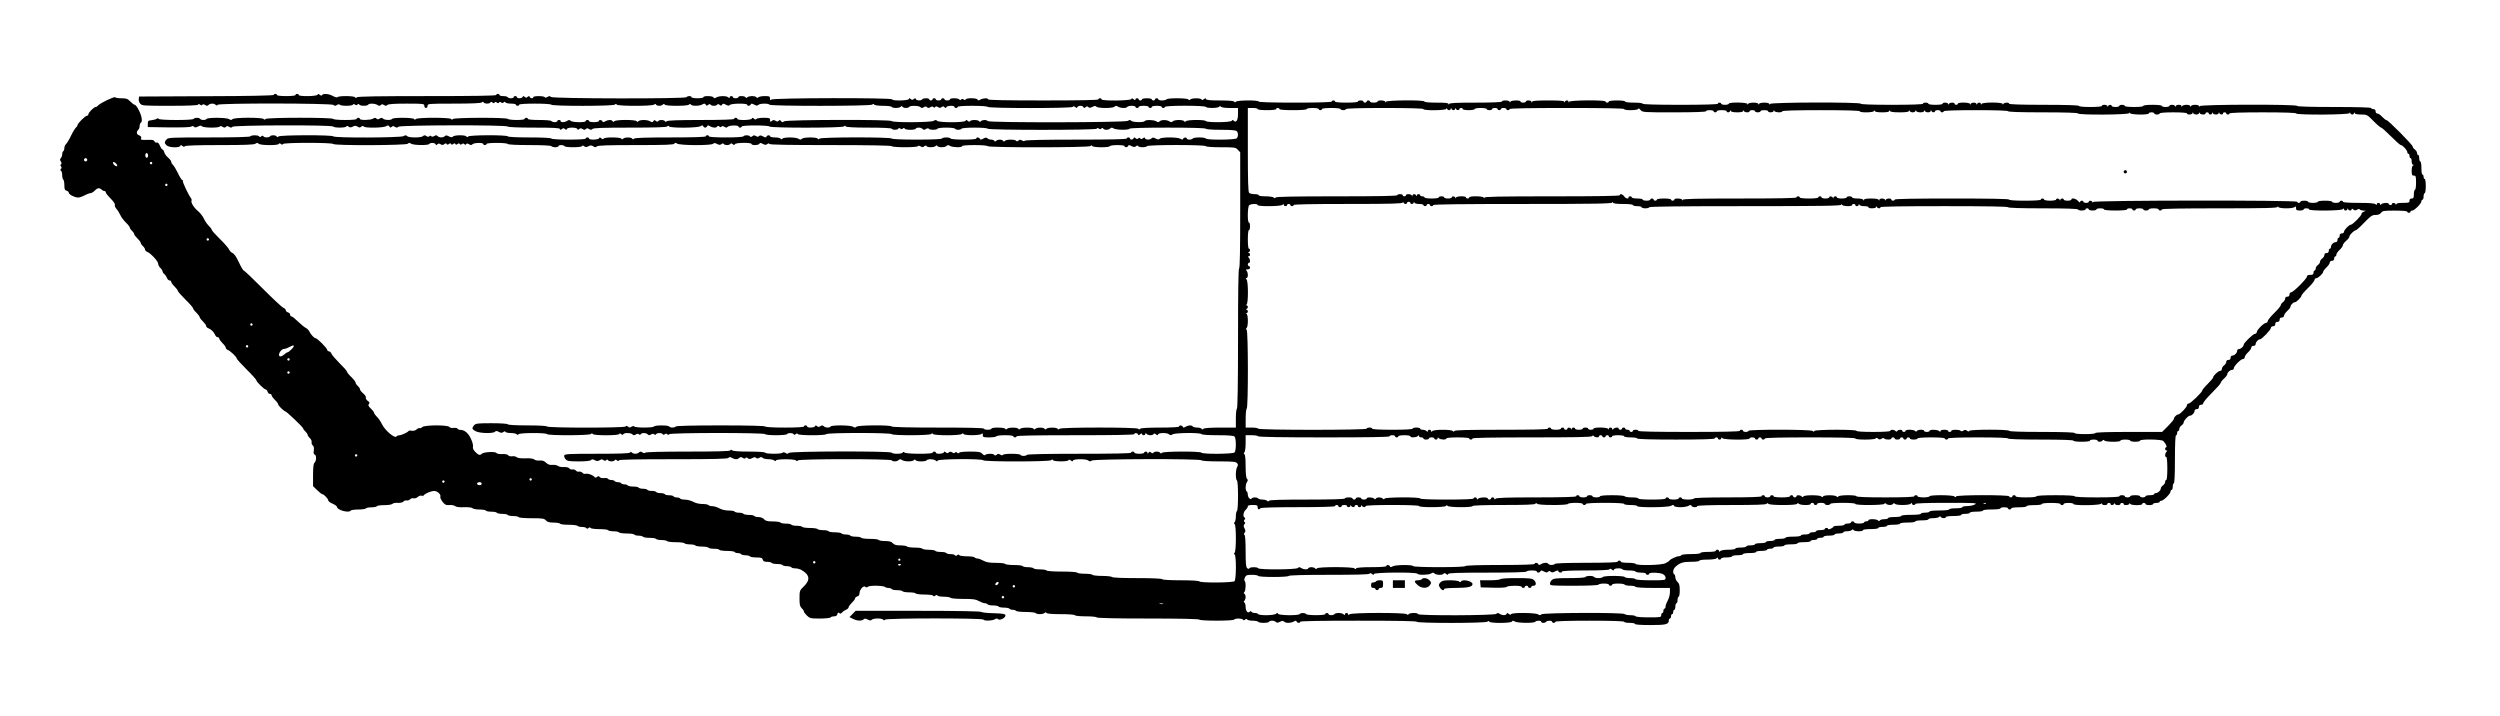 <?xml version="1.0" standalone="no"?>
<!DOCTYPE svg PUBLIC "-//W3C//DTD SVG 20010904//EN"
 "http://www.w3.org/TR/2001/REC-SVG-20010904/DTD/svg10.dtd">
<svg version="1.0" xmlns="http://www.w3.org/2000/svg"
 width="2292pt" height="656pt" viewBox="0 0 2292 656"
 preserveAspectRatio="xMidYMid meet">
<g transform="translate(0,656) scale(0.1,-0.1)"
fill="#000000" stroke="none">
<path d="M2510 5690 c0 -6 -217 -11 -617 -12 l-618 -3 -3 -23 c-2 -13 4 -32
14 -43 16 -18 33 -19 270 -19 166 0 255 4 259 10 5 8 11 8 20 0 9 -7 15 -8 20
-1 4 7 12 7 25 -1 15 -10 22 -10 32 0 15 15 50 16 65 1 8 -8 13 -8 17 0 11 17
1048 15 1064 -1 10 -10 17 -10 32 0 12 7 21 8 25 2 8 -13 112 -13 120 0 5 8
11 8 19 1 9 -7 16 -7 23 0 8 8 13 8 17 0 9 -14 73 -14 81 -1 9 14 61 13 85 -2
15 -10 22 -10 31 -1 9 9 16 9 30 0 14 -9 21 -9 31 1 8 8 60 12 175 12 156 0
163 -1 163 -20 0 -11 7 -20 15 -20 8 0 15 9 15 20 0 19 7 20 243 20 162 0 247
4 254 11 8 8 13 8 17 0 9 -14 53 -14 61 -1 5 8 11 8 20 0 10 -8 15 -8 20 0 5
8 10 8 20 0 10 -8 15 -8 20 0 5 8 11 8 19 1 9 -7 16 -7 23 0 8 8 13 8 17 0 4
-6 27 -11 52 -11 24 0 44 -4 44 -10 0 -5 7 -10 15 -10 8 0 15 5 15 10 0 6 55
10 144 10 86 0 147 -4 151 -10 9 -14 567 -14 582 1 8 8 13 8 17 0 10 -15 328
-15 343 0 8 8 13 8 17 0 4 -6 17 -11 30 -11 12 0 27 5 33 11 8 8 13 8 17 0 5
-7 47 -11 110 -11 60 0 106 4 113 11 8 8 13 8 17 0 10 -15 82 -14 106 2 17 10
22 9 30 -2 7 -12 11 -12 23 -2 10 8 17 9 22 1 3 -5 17 -10 30 -10 13 0 27 5
30 10 5 8 12 7 22 -1 12 -10 16 -10 23 1 7 12 13 12 35 0 19 -10 28 -11 37 -2
15 15 158 16 158 2 0 -14 28 -12 33 3 3 9 10 9 31 -2 20 -11 29 -12 38 -3 15
15 94 16 103 2 9 -14 927 -14 942 1 8 8 13 8 17 0 4 -6 39 -11 81 -11 41 0 77
-4 80 -10 8 -13 68 -13 82 1 8 8 13 8 17 0 9 -14 53 -14 61 -1 9 14 89 12 103
-2 10 -10 17 -10 31 -1 14 9 21 9 30 0 9 -9 16 -9 30 0 12 8 22 8 29 1 6 -6
12 -6 16 1 5 7 13 7 26 -1 14 -9 22 -9 32 0 11 9 18 9 27 -1 11 -9 14 -9 18 1
5 14 73 17 73 2 0 -5 7 -10 15 -10 8 0 15 5 15 10 0 6 51 10 134 10 79 0 137
-4 141 -10 9 -14 772 -14 780 0 5 8 12 7 23 -2 12 -10 16 -10 19 0 3 6 15 12
28 12 13 0 25 -6 28 -12 3 -10 7 -10 19 -1 11 10 17 10 26 1 9 -9 18 -8 37 2
20 10 28 11 37 2 16 -16 150 -16 166 0 10 10 17 10 32 0 24 -15 76 -16 85 -2
3 6 22 10 41 10 19 0 34 -4 34 -10 0 -5 7 -10 15 -10 8 0 15 5 15 10 0 6 20
10 45 10 25 0 45 -4 45 -10 0 -5 7 -10 15 -10 8 0 15 5 15 10 0 6 20 10 45 10
25 0 45 -4 45 -10 0 -5 7 -10 15 -10 8 0 15 5 15 10 0 14 367 14 375 0 8 -13
108 -13 122 1 8 8 13 8 17 0 4 -6 39 -11 82 -11 l74 0 0 -54 c0 -58 -17 -85
-39 -63 -11 9 -14 9 -18 0 -6 -16 -228 -18 -238 -3 -8 14 -168 13 -182 -1 -8
-8 -13 -8 -17 0 -10 15 -89 14 -104 -1 -10 -10 -17 -10 -32 0 -25 15 -73 15
-88 0 -10 -10 -17 -10 -32 0 -24 14 -96 16 -105 2 -9 -14 -109 -12 -123 2 -10
10 -17 10 -32 0 -25 -16 -1275 -18 -1285 -2 -8 13 -48 13 -62 -1 -8 -8 -13 -8
-17 0 -9 14 -73 14 -81 1 -5 -8 -12 -7 -23 2 -12 10 -16 10 -19 1 -6 -18 -244
-18 -261 -1 -10 10 -17 10 -32 0 -25 -15 -376 -17 -385 -2 -10 16 -960 13
-985 -2 -17 -11 -22 -10 -30 2 -7 11 -12 12 -21 3 -9 -9 -16 -9 -29 0 -14 8
-22 8 -34 -2 -14 -12 -16 -10 -16 8 0 19 -6 21 -59 21 -33 0 -63 -5 -66 -10
-5 -8 -12 -7 -23 2 -12 10 -16 10 -19 1 -6 -16 -133 -18 -133 -3 0 6 -7 10
-15 10 -8 0 -15 -4 -15 -10 0 -6 -108 -10 -303 -10 -205 0 -307 -4 -314 -11
-8 -8 -13 -8 -17 0 -9 14 -53 14 -61 1 -5 -8 -12 -7 -22 1 -12 10 -16 10 -23
-2 -8 -11 -13 -12 -30 -1 -24 15 -92 16 -107 1 -8 -8 -13 -8 -17 0 -9 15 -188
15 -203 0 -8 -8 -13 -8 -17 0 -9 15 -41 14 -67 -1 -17 -10 -23 -10 -26 0 -6
14 -33 16 -33 2 0 -5 -20 -10 -45 -10 -25 0 -45 5 -45 10 0 6 -7 10 -15 10 -8
0 -15 -4 -15 -10 0 -15 -123 -13 -138 2 -10 10 -17 10 -32 0 -24 -15 -60 -16
-60 -2 0 6 -7 10 -15 10 -8 0 -15 -4 -15 -10 0 -5 -11 -10 -24 -10 -14 0 -28
5 -31 10 -3 6 -52 10 -111 10 -63 0 -104 4 -104 10 0 6 -7 10 -15 10 -8 0 -15
-4 -15 -10 0 -6 -31 -10 -74 -10 -41 0 -78 5 -81 10 -9 14 -488 13 -502 -1 -8
-8 -13 -8 -17 0 -10 15 -308 15 -323 0 -8 -8 -13 -8 -17 0 -9 14 -192 15 -201
1 -9 -14 -69 -12 -83 2 -10 10 -17 10 -31 1 -14 -9 -21 -9 -30 0 -9 9 -16 9
-31 -1 -24 -14 -120 -16 -120 -2 0 6 -7 10 -15 10 -8 0 -15 -4 -15 -10 0 -6
-41 -10 -104 -10 -59 0 -108 4 -111 10 -9 14 -612 14 -621 -1 -4 -8 -9 -8 -17
0 -16 16 -269 15 -285 -1 -10 -10 -17 -10 -32 0 -24 15 -196 16 -205 2 -3 -5
-17 -10 -30 -10 -13 0 -27 5 -30 10 -3 6 -17 10 -30 10 -13 0 -27 -4 -30 -10
-9 -14 -312 -13 -320 0 -5 7 -11 8 -18 1 -7 -5 -28 -11 -47 -13 -31 -3 -35 -6
-35 -33 l0 -30 194 -3 c118 -1 198 1 205 8 9 6 16 6 24 -2 9 -9 18 -8 37 2 20
10 28 11 37 2 15 -15 154 -16 163 -2 4 6 13 5 25 -2 15 -10 22 -10 31 -1 9 9
16 9 30 0 14 -9 21 -9 31 1 15 15 913 18 923 2 8 -13 112 -13 120 0 5 8 11 7
21 -1 11 -9 20 -9 38 0 19 10 27 10 44 0 16 -10 23 -10 35 0 10 8 17 9 22 1 9
-15 181 -13 205 3 17 10 22 9 30 -3 7 -11 12 -12 21 -3 9 9 16 9 30 0 14 -9
21 -9 31 1 16 16 993 18 1003 2 4 -6 95 -10 240 -10 178 0 234 -3 238 -12 3
-10 7 -10 19 -1 11 10 17 10 27 0 11 -9 14 -9 18 1 3 7 22 12 48 12 26 0 45
-5 48 -12 3 -10 7 -10 17 -1 10 9 17 9 31 0 14 -9 21 -9 30 0 9 9 16 9 30 0
14 -9 21 -9 31 1 9 9 95 12 343 12 225 0 334 3 342 11 8 8 13 8 17 0 10 -16
260 -15 287 2 17 10 23 10 26 0 3 -7 11 -13 18 -13 7 0 15 6 18 13 3 10 9 10
26 0 25 -16 58 -17 66 -3 5 8 11 8 20 0 9 -7 15 -8 20 -1 4 7 12 7 25 -1 15
-10 22 -10 32 0 14 14 98 16 98 2 0 -5 7 -10 15 -10 8 0 15 5 15 10 0 6 48 10
124 10 73 0 127 -4 131 -10 9 -14 667 -14 682 1 8 8 13 8 17 0 5 -7 75 -11
211 -11 125 0 206 -4 210 -10 8 -13 52 -13 60 0 5 8 11 8 19 1 9 -7 16 -7 23
0 8 8 13 8 17 0 9 -14 93 -15 101 -1 9 14 48 13 63 -2 10 -10 17 -10 32 0 12
7 21 8 25 2 8 -13 72 -13 80 0 3 6 39 10 80 10 41 0 77 -4 80 -10 3 -5 17 -10
30 -10 13 0 27 5 30 10 4 6 55 10 120 10 65 0 116 -4 120 -10 9 -14 992 -14
1000 0 5 8 11 8 19 1 9 -7 16 -7 23 0 8 8 13 8 17 0 10 -15 49 -14 64 1 10 10
17 10 32 0 24 -14 136 -16 145 -2 4 6 132 10 350 10 218 0 346 -4 350 -10 4
-6 61 -10 139 -10 89 0 136 -4 144 -12 15 -15 15 -51 0 -66 -15 -15 -274 -17
-283 -2 -3 6 -30 10 -60 10 -30 0 -57 -4 -60 -10 -3 -5 -17 -10 -31 -10 -13 0
-24 5 -24 10 0 14 -27 12 -33 -2 -3 -10 -9 -10 -26 0 -27 16 -173 16 -189 0
-9 -9 -17 -8 -37 2 -20 10 -28 11 -37 2 -16 -16 -55 -15 -61 1 -3 9 -7 9 -19
-1 -12 -9 -18 -10 -23 -2 -5 8 -11 8 -19 1 -9 -7 -16 -7 -25 2 -11 9 -14 9
-18 0 -6 -15 -33 -17 -33 -3 0 6 -7 10 -15 10 -8 0 -15 -4 -15 -10 0 -7 -161
-10 -464 -10 -293 0 -467 -4 -471 -10 -4 -6 -13 -5 -25 2 -14 9 -22 9 -33 -1
-10 -8 -17 -9 -22 -1 -8 13 -88 13 -102 -1 -8 -8 -13 -8 -17 0 -9 14 -49 14
-63 0 -8 -8 -13 -8 -17 0 -4 6 -17 11 -30 11 -12 0 -27 5 -34 12 -9 9 -18 8
-38 -3 -21 -11 -28 -11 -31 -1 -5 14 -33 16 -33 2 0 -6 -45 -10 -114 -10 -66
0 -117 4 -121 10 -3 6 -21 10 -40 10 -19 0 -37 -4 -40 -10 -4 -6 -92 -10 -230
-10 -138 0 -226 4 -230 10 -9 14 -647 14 -662 -1 -8 -8 -13 -8 -17 0 -10 15
-129 14 -144 -1 -10 -10 -17 -10 -32 0 -24 15 -132 16 -147 1 -8 -8 -13 -8
-17 0 -4 6 -27 11 -52 11 -24 0 -44 5 -44 10 0 14 -28 12 -33 -2 -3 -10 -10
-10 -31 1 -19 11 -29 12 -37 4 -9 -9 -16 -9 -29 0 -14 8 -22 8 -33 -2 -10 -8
-17 -9 -22 -1 -8 13 -52 13 -60 0 -4 -6 -68 -10 -161 -10 -96 0 -154 4 -154
10 0 6 -7 10 -15 10 -8 0 -15 -4 -15 -10 0 -6 -114 -10 -323 -10 -219 0 -326
-3 -334 -11 -8 -8 -13 -8 -17 0 -9 14 -69 14 -83 0 -8 -8 -13 -8 -17 0 -9 14
-153 15 -161 1 -5 -8 -12 -7 -23 2 -12 10 -16 10 -19 1 -5 -15 -93 -18 -93 -3
0 6 -7 10 -15 10 -8 0 -15 -4 -15 -10 0 -6 -58 -10 -154 -10 -93 0 -157 4
-161 10 -4 6 -82 10 -200 10 -118 0 -196 4 -200 10 -9 14 -348 13 -362 -1 -8
-8 -13 -8 -17 0 -10 15 -109 14 -124 -1 -9 -9 -17 -8 -37 2 -20 10 -28 11 -37
2 -16 -16 -51 -15 -66 0 -10 10 -17 10 -31 1 -12 -8 -22 -8 -29 -1 -6 6 -12 6
-16 -1 -5 -7 -13 -7 -26 1 -15 10 -22 10 -32 0 -16 -16 -130 -16 -146 0 -10
10 -17 10 -32 0 -25 -15 -635 -18 -645 -2 -9 14 -488 13 -502 -1 -8 -8 -13 -8
-17 0 -9 14 -53 14 -61 1 -8 -13 -52 -13 -60 0 -5 8 -11 8 -20 0 -9 -8 -15 -8
-20 0 -8 13 -72 13 -80 0 -4 -6 -141 -10 -379 -10 -349 0 -374 -1 -389 -18
-22 -24 -21 -35 1 -55 23 -21 118 -24 125 -4 3 9 7 9 19 -1 11 -9 18 -10 23
-2 4 6 111 10 316 10 227 0 315 3 329 12 15 10 22 10 32 0 15 -15 174 -17 183
-2 5 8 11 8 20 0 9 -8 15 -8 20 0 8 14 451 14 460 0 10 -16 668 -13 683 2 10
10 17 10 32 0 24 -14 156 -16 165 -2 9 14 52 12 58 -2 3 -10 7 -10 17 -1 9 9
17 9 30 0 14 -8 22 -8 33 2 11 8 17 9 22 1 5 -8 10 -8 20 0 10 8 15 8 20 0 5
-8 10 -8 20 0 10 8 15 8 20 0 5 -8 10 -8 20 0 10 8 15 8 20 0 5 -8 11 -8 19
-1 9 7 16 7 23 0 8 -8 13 -8 17 0 5 7 13 7 26 -1 15 -10 22 -10 32 0 14 14 98
16 98 2 0 -5 7 -10 15 -10 8 0 15 5 15 10 0 6 38 10 94 10 53 0 98 -4 101 -10
4 -6 82 -10 200 -10 118 0 196 -4 200 -10 3 -5 19 -10 36 -10 16 0 29 5 29 10
0 6 11 10 24 10 14 0 28 -4 31 -10 8 -13 152 -13 160 0 5 8 11 7 21 -1 11 -9
20 -9 38 0 19 10 27 10 44 0 17 -11 24 -11 34 -1 9 9 99 12 359 12 269 0 348
3 352 13 3 10 9 10 26 0 28 -17 312 -18 329 -1 9 9 17 9 36 -2 20 -10 28 -10
40 -1 10 8 16 9 21 1 3 -5 17 -10 30 -10 13 0 27 5 30 10 5 8 12 7 23 -2 12
-10 16 -10 19 0 6 15 153 17 153 2 0 -15 68 -12 73 3 3 9 9 9 30 -2 21 -11 29
-11 41 -2 10 8 16 9 21 1 4 -7 184 -10 560 -10 358 0 556 -4 560 -10 8 -13
232 -13 240 0 4 6 13 5 25 -2 14 -9 22 -9 33 1 10 8 17 9 22 1 8 -13 68 -13
82 1 8 8 13 8 17 0 10 -15 69 -14 84 1 10 10 17 10 32 0 24 -14 110 -16 110
-2 0 6 45 10 114 10 66 0 117 -4 121 -10 9 -14 927 -14 942 1 8 8 13 8 17 0 9
-14 153 -15 161 -1 3 6 35 10 71 10 36 0 64 -4 64 -10 0 -14 28 -12 33 3 3 9
9 9 30 -2 21 -11 29 -11 41 -2 10 8 16 9 21 1 8 -13 72 -13 80 0 8 14 532 14
540 0 4 -6 61 -10 139 -10 126 0 134 -1 154 -23 l22 -23 0 -532 c0 -348 -3
-532 -10 -532 -7 0 -10 -220 -10 -639 0 -416 -4 -642 -10 -646 -5 -3 -10 -44
-10 -91 l0 -84 -143 0 c-90 0 -147 -4 -154 -11 -8 -8 -13 -8 -17 0 -4 6 -22
11 -41 11 -19 0 -37 5 -40 10 -9 14 -41 13 -66 -3 -17 -9 -23 -9 -26 1 -6 14
-33 16 -33 2 0 -6 -64 -10 -173 -10 -111 0 -177 -4 -184 -11 -8 -8 -13 -8 -17
0 -10 15 -708 15 -723 0 -8 -8 -13 -8 -17 0 -9 14 -89 14 -103 0 -8 -8 -13 -8
-17 0 -9 14 -69 14 -83 0 -8 -8 -13 -8 -17 0 -9 14 -109 14 -123 0 -8 -8 -13
-8 -17 0 -9 14 -89 14 -103 0 -8 -8 -13 -8 -17 0 -9 14 -126 15 -126 1 0 -5
-16 -10 -35 -10 -19 0 -35 5 -35 10 0 7 -146 10 -419 10 -269 0 -422 4 -426
10 -9 15 -308 13 -323 -2 -10 -10 -17 -10 -32 0 -24 15 -196 16 -205 2 -9 -14
-48 -13 -63 2 -10 10 -17 10 -31 1 -14 -9 -21 -9 -31 0 -10 9 -14 9 -17 0 -5
-15 -73 -18 -73 -3 0 6 -7 10 -15 10 -8 0 -15 -4 -15 -10 0 -6 -65 -10 -174
-10 -106 0 -177 4 -181 10 -4 6 -152 10 -410 10 -258 0 -406 -4 -410 -10 -8
-13 -52 -13 -60 0 -8 13 -132 13 -140 0 -8 -13 -172 -13 -180 0 -4 6 -13 5
-25 -2 -14 -9 -22 -9 -33 1 -10 8 -17 9 -22 1 -8 -14 -711 -14 -720 0 -4 6
-75 10 -180 10 -105 0 -176 4 -180 10 -4 6 -65 10 -149 10 -126 0 -145 -2
-159 -18 -24 -27 -21 -38 15 -56 37 -19 158 -22 176 -4 9 9 17 9 36 -2 20 -10
28 -10 40 -1 10 8 16 9 21 1 3 -5 25 -10 49 -10 23 0 47 -5 53 -11 8 -8 13 -8
17 0 9 14 252 15 261 1 9 -14 388 -13 402 1 8 8 13 8 17 0 9 -15 232 -15 241
-1 5 8 11 8 20 0 9 -8 15 -8 20 0 9 14 68 13 83 -2 10 -10 17 -10 31 -1 12 8
22 8 29 1 6 -6 12 -6 16 1 10 15 49 14 64 -1 10 -10 17 -10 31 -1 12 8 22 8
29 1 6 -6 12 -6 16 1 9 14 53 14 61 1 5 -8 11 -8 19 -1 9 7 16 7 23 0 8 -8 13
-8 17 0 9 15 872 15 881 1 3 -6 48 -10 100 -10 52 0 97 4 100 10 8 13 52 13
60 0 5 -8 11 -8 20 0 9 8 15 8 20 0 8 -13 252 -14 260 0 8 14 592 14 600 0 9
-14 348 -13 362 1 8 8 13 8 17 0 10 -15 248 -15 263 0 8 8 13 8 17 0 10 -15
149 -14 164 1 9 9 12 7 12 -10 0 -20 5 -22 59 -22 33 0 63 5 66 10 3 6 40 10
81 10 43 0 74 -4 74 -10 0 -5 7 -10 15 -10 8 0 15 5 15 10 0 7 187 10 540 10
353 0 540 3 540 10 0 14 28 12 33 -2 3 -10 7 -10 20 1 11 9 17 10 17 2 0 -6 7
-11 15 -11 8 0 15 5 15 12 0 9 3 9 12 0 15 -15 55 -16 63 -2 5 8 12 7 23 -2
12 -10 16 -10 19 0 6 16 85 16 101 0 10 -10 17 -10 32 0 24 15 256 17 265 2 4
-6 64 -10 149 -10 97 0 146 -4 154 -12 16 -16 16 -130 0 -146 -15 -15 -294
-17 -303 -2 -9 14 -348 13 -362 -1 -8 -8 -13 -8 -17 0 -9 14 -53 14 -61 1 -5
-8 -12 -7 -22 1 -12 10 -16 10 -24 -2 -6 -10 -9 -10 -9 -1 0 6 -7 12 -15 12
-8 0 -15 -4 -15 -10 0 -5 -20 -10 -45 -10 -25 0 -45 5 -45 10 0 6 -7 10 -15
10 -8 0 -15 -4 -15 -10 0 -7 -165 -10 -474 -10 -306 0 -477 -4 -481 -10 -8
-13 -52 -13 -60 0 -8 13 -152 13 -160 0 -4 -6 -13 -5 -25 2 -14 9 -22 9 -33
-1 -10 -8 -17 -9 -22 -1 -8 13 -68 13 -81 0 -7 -7 -16 -4 -29 10 -16 17 -30
20 -111 20 -54 0 -96 -4 -99 -10 -5 -8 -11 -8 -20 0 -9 7 -15 8 -20 1 -4 -7
-12 -7 -25 1 -14 9 -22 9 -32 0 -11 -9 -18 -9 -27 1 -11 9 -14 9 -18 0 -5 -15
-73 -18 -73 -3 0 6 -7 10 -15 10 -8 0 -15 -4 -15 -10 0 -14 -243 -13 -257 1
-8 8 -13 8 -17 0 -9 -14 -93 -15 -101 -1 -10 16 -927 14 -943 -2 -10 -10 -17
-10 -32 0 -12 7 -21 8 -25 2 -8 -13 -152 -13 -160 0 -4 6 -64 10 -149 10 -89
0 -146 4 -153 11 -8 8 -13 8 -17 0 -5 -8 -125 -11 -391 -11 -240 0 -386 -4
-390 -10 -4 -6 -13 -5 -25 2 -15 10 -22 10 -32 0 -15 -15 -50 -16 -65 -1 -8 8
-13 8 -17 0 -5 -8 -100 -11 -302 -11 -256 0 -295 -2 -301 -15 -3 -9 3 -25 12
-35 16 -17 31 -20 120 -20 64 0 105 4 113 12 9 9 17 9 35 -1 20 -10 28 -10 45
0 16 10 24 10 34 1 10 -8 18 -8 25 -1 8 8 13 8 17 0 9 -14 53 -14 61 -1 5 8
11 8 20 0 9 -8 15 -8 20 0 4 7 166 10 499 10 375 0 495 3 504 12 10 10 17 10
32 0 11 -6 28 -12 38 -12 10 0 24 6 30 12 10 10 17 10 32 0 13 -8 21 -8 25 -1
5 7 12 6 21 -2 12 -9 20 -9 40 1 18 10 27 11 35 3 9 -9 17 -8 30 0 14 9 21 9
31 -1 6 -6 30 -12 53 -12 23 0 46 -5 52 -11 8 -8 13 -8 17 0 9 14 169 14 183
0 8 -8 13 -8 17 0 9 15 852 15 861 1 9 -14 48 -13 63 2 10 10 17 10 32 0 24
-15 92 -16 107 -1 8 8 13 8 17 0 9 -14 93 -15 101 -1 9 14 68 12 84 -3 11 -9
14 -9 18 1 6 15 408 18 418 2 9 -14 607 -14 622 1 8 8 13 8 17 0 9 -14 133
-14 141 -1 5 8 12 7 23 -2 12 -10 16 -10 19 0 6 16 125 16 141 0 10 -10 17
-10 32 0 25 15 995 18 1005 2 4 -6 68 -10 159 -10 128 0 156 -3 167 -16 10
-12 10 -20 1 -35 -15 -23 -16 -115 -2 -124 6 -4 10 -62 10 -140 0 -78 -4 -136
-10 -140 -5 -3 -10 -25 -10 -49 0 -23 -5 -47 -11 -53 -8 -8 -8 -13 0 -17 15
-10 15 -248 0 -263 -8 -8 -8 -13 0 -17 16 -10 15 -228 -1 -244 -15 -15 -314
-17 -323 -2 -4 6 -72 10 -170 10 -98 0 -166 4 -170 10 -4 6 -92 10 -230 10
-138 0 -226 4 -230 10 -3 5 -44 10 -90 10 -46 0 -87 5 -90 10 -3 6 -35 10 -70
10 -35 0 -67 5 -70 10 -4 6 -62 10 -140 10 -78 0 -136 4 -140 10 -3 5 -30 10
-60 10 -30 0 -57 4 -60 10 -3 5 -26 10 -50 10 -24 0 -47 5 -50 10 -3 6 -39 10
-80 10 -41 0 -77 5 -80 10 -3 6 -42 10 -85 10 -61 0 -88 5 -115 20 -20 11 -44
20 -55 20 -10 0 -22 5 -25 10 -3 5 -35 10 -70 10 -35 0 -67 5 -70 10 -5 8 -11
8 -20 0 -9 -8 -15 -8 -20 0 -3 5 -21 10 -40 10 -19 0 -37 5 -40 10 -3 6 -26
10 -50 10 -24 0 -47 4 -50 10 -3 5 -30 10 -60 10 -30 0 -57 5 -60 10 -3 6 -35
10 -70 10 -35 0 -67 5 -70 10 -3 5 -30 10 -59 10 -40 0 -57 5 -71 20 -14 15
-31 20 -71 20 -29 0 -56 5 -59 10 -3 6 -39 10 -80 10 -41 0 -77 5 -80 10 -3 6
-26 10 -50 10 -24 0 -47 5 -50 10 -3 6 -21 10 -40 10 -19 0 -37 5 -40 10 -3 5
-30 10 -60 10 -30 0 -57 5 -60 10 -3 6 -26 10 -50 10 -24 0 -47 5 -50 10 -3 5
-35 10 -70 10 -35 0 -67 5 -70 10 -3 6 -26 10 -50 10 -24 0 -47 5 -50 10 -3 6
-26 10 -50 10 -24 0 -47 4 -50 10 -3 5 -34 10 -69 10 -50 0 -67 4 -81 20 -11
12 -31 20 -51 20 -18 0 -36 5 -39 10 -3 6 -26 10 -50 10 -24 0 -47 5 -50 10
-3 6 -21 10 -40 10 -19 0 -37 5 -40 10 -3 6 -28 10 -55 10 -31 0 -63 8 -85 20
-20 11 -49 20 -65 20 -16 0 -32 5 -35 10 -3 5 -28 10 -55 10 -31 0 -63 8 -85
20 -20 11 -53 20 -75 20 -21 0 -42 5 -45 10 -3 6 -17 10 -30 10 -13 0 -27 5
-30 10 -3 6 -21 10 -40 10 -19 0 -37 4 -40 10 -3 5 -21 10 -40 10 -19 0 -37 5
-40 10 -3 6 -21 10 -40 10 -19 0 -37 4 -40 10 -3 5 -21 10 -40 10 -19 0 -37 5
-40 10 -3 6 -26 10 -50 10 -24 0 -47 5 -50 10 -3 6 -17 10 -30 10 -13 0 -27 5
-30 10 -3 6 -17 10 -30 10 -13 0 -27 5 -30 10 -3 6 -17 10 -30 10 -13 0 -27 5
-31 11 -3 6 -19 9 -35 7 -17 -3 -34 1 -41 9 -8 10 -14 11 -25 1 -9 -7 -17 -8
-21 -2 -13 18 -61 37 -81 31 -11 -3 -26 1 -32 10 -7 8 -21 12 -30 10 -10 -3
-24 2 -30 10 -7 8 -21 12 -30 10 -10 -3 -24 2 -30 10 -8 9 -26 13 -50 12 -20
-2 -44 3 -53 10 -8 7 -31 11 -50 10 -26 -3 -42 3 -60 20 -17 16 -34 22 -59 20
-19 -2 -42 2 -50 10 -10 8 -39 12 -81 10 -41 -1 -71 2 -80 11 -9 7 -27 10 -41
8 -14 -3 -30 1 -36 9 -8 9 -28 13 -56 11 -26 -1 -48 3 -52 10 -9 15 -117 10
-134 -7 -17 -17 -31 -13 -60 17 -17 18 -25 34 -21 48 3 11 -5 44 -19 73 -24
52 -59 81 -98 81 -10 0 -21 5 -25 11 -3 6 -19 9 -35 7 -17 -3 -34 1 -40 9 -17
20 -232 18 -249 -2 -7 -8 -17 -12 -22 -9 -5 3 -18 -2 -28 -11 -12 -11 -29 -16
-45 -13 -14 3 -28 2 -30 -3 -8 -12 -66 -39 -86 -39 -10 0 -21 -4 -24 -10 -14
-23 -108 56 -135 115 -10 22 -30 51 -44 64 -14 14 -26 30 -26 36 0 6 -13 24
-30 40 -23 22 -27 31 -18 42 9 11 6 17 -11 29 -12 9 -20 22 -17 30 3 7 -8 24
-24 38 -17 14 -30 31 -30 38 0 8 -9 21 -20 31 -11 9 -20 23 -20 30 0 7 -18 31
-40 52 -22 21 -40 44 -40 50 0 6 -30 40 -66 75 -36 36 -70 75 -75 88 -5 12
-15 22 -24 22 -8 0 -15 6 -15 13 0 15 -91 107 -106 107 -13 0 -43 32 -58 62
-6 13 -22 28 -35 34 -13 7 -44 33 -70 58 -26 25 -52 46 -59 46 -7 0 -12 7 -12
16 0 9 -9 18 -20 21 -11 3 -20 12 -20 19 0 8 -10 19 -22 23 -13 5 -97 84 -188
175 -91 91 -169 166 -175 166 -5 0 -26 34 -45 76 -23 50 -43 79 -58 85 -12 5
-26 19 -31 31 -5 13 -43 57 -85 98 -42 41 -76 79 -76 86 0 6 -12 21 -26 35
-14 13 -34 42 -44 64 -10 22 -35 54 -54 70 -39 32 -69 81 -60 97 3 5 0 15 -6
24 -21 25 -79 148 -74 156 3 4 1 8 -5 8 -5 0 -24 29 -40 64 -17 35 -38 69 -46
76 -8 7 -15 19 -15 27 0 8 -13 25 -29 39 -16 13 -32 35 -35 49 -4 14 -11 25
-16 25 -5 0 -16 16 -24 35 -10 23 -20 33 -29 29 -8 -3 -17 2 -21 11 -4 12 -18
15 -53 14 -70 -2 -76 -1 -69 16 4 10 -3 19 -18 25 -25 9 -29 31 -8 52 7 7 12
22 12 34 0 13 5 26 10 29 18 11 11 60 -16 113 -14 29 -31 52 -38 52 -7 0 -25
14 -41 30 -25 26 -36 30 -81 30 -29 0 -55 4 -58 9 -7 10 -138 -53 -157 -75 -6
-8 -16 -14 -22 -14 -16 0 -67 -51 -67 -67 0 -7 -6 -13 -13 -13 -15 0 -87 -71
-87 -87 0 -6 -7 -16 -15 -23 -8 -7 -29 -41 -45 -75 -16 -34 -37 -68 -45 -75
-8 -7 -15 -23 -15 -36 0 -12 -4 -26 -10 -29 -5 -3 -10 -16 -10 -29 0 -12 -6
-28 -12 -34 -10 -10 -10 -17 0 -32 8 -13 8 -21 1 -25 -7 -5 -7 -11 0 -19 7 -9
7 -16 0 -23 -8 -8 -8 -13 0 -17 6 -4 11 -22 11 -41 0 -19 5 -37 10 -40 5 -3
10 -27 10 -52 0 -36 4 -46 20 -50 11 -3 20 -11 20 -18 0 -17 55 -45 86 -45 13
0 39 9 59 20 20 11 44 20 54 20 9 0 28 11 40 24 24 25 43 28 63 8 7 -7 18 -12
25 -12 7 0 13 -6 13 -13 0 -7 20 -32 44 -56 26 -26 42 -49 39 -58 -3 -8 3 -24
14 -36 11 -12 27 -38 36 -57 8 -19 32 -51 51 -69 20 -19 36 -40 36 -46 0 -7 9
-20 20 -30 11 -10 20 -23 20 -30 0 -6 14 -24 30 -40 17 -16 30 -34 30 -40 0
-7 9 -20 20 -30 11 -10 20 -24 20 -32 0 -7 8 -16 18 -20 31 -11 102 -86 102
-109 0 -11 9 -29 20 -39 11 -10 20 -24 20 -30 0 -7 7 -19 16 -26 9 -7 20 -23
25 -36 5 -13 15 -23 24 -23 8 0 15 -6 15 -13 0 -7 13 -26 30 -42 16 -16 30
-34 30 -40 0 -6 32 -42 70 -80 39 -38 70 -74 70 -80 0 -6 13 -24 30 -40 16
-16 30 -34 30 -40 0 -6 13 -24 30 -40 16 -16 30 -35 30 -42 0 -8 8 -16 18 -20
26 -9 53 -35 63 -60 5 -13 15 -23 24 -23 8 0 15 -6 15 -13 0 -7 14 -26 30 -42
17 -16 30 -35 30 -42 0 -8 8 -16 18 -20 23 -8 82 -64 82 -78 0 -6 41 -51 90
-100 50 -49 90 -94 90 -100 0 -14 73 -85 87 -85 6 0 13 -9 16 -20 3 -11 12
-20 21 -20 9 0 16 -6 16 -13 0 -7 14 -26 30 -42 17 -16 30 -34 30 -40 0 -12
48 -60 67 -66 16 -6 163 -146 163 -157 0 -5 9 -17 20 -27 11 -10 20 -23 20
-30 0 -7 9 -20 21 -31 11 -10 18 -26 16 -36 -3 -9 2 -23 10 -30 10 -8 13 -23
10 -46 -4 -23 -2 -35 9 -39 17 -6 15 -59 -3 -75 -9 -7 -13 -42 -13 -112 l0
-102 38 -37 c21 -20 42 -37 48 -37 14 0 54 -43 54 -58 0 -7 18 -20 40 -29 22
-10 40 -23 40 -30 0 -28 110 -58 125 -33 3 5 35 10 70 10 35 0 67 5 70 10 3 6
26 10 50 10 24 0 47 5 50 10 3 6 34 10 69 10 35 0 67 5 74 12 7 7 29 11 50 9
24 -1 43 3 51 12 6 8 20 13 30 10 9 -2 23 2 30 10 6 8 21 13 32 10 11 -3 28 2
39 12 11 10 26 15 34 12 9 -4 18 -2 21 3 10 16 67 40 95 40 30 0 65 -32 57
-53 -3 -8 6 -28 20 -46 22 -28 31 -32 63 -30 21 2 45 -3 53 -10 10 -8 40 -12
82 -10 40 1 70 -2 77 -9 7 -7 36 -12 64 -12 29 0 56 -5 59 -10 3 -6 26 -10 50
-10 24 0 47 -4 50 -10 3 -5 26 -10 50 -10 24 0 47 -4 50 -10 3 -5 26 -10 50
-10 24 0 47 -4 50 -10 4 -6 55 -10 119 -10 100 0 115 -2 131 -20 14 -15 31
-20 71 -20 29 0 56 -5 59 -10 3 -6 39 -10 80 -10 41 0 77 -5 80 -10 3 -5 21
-10 40 -10 19 0 37 -5 40 -10 5 -8 11 -8 20 0 9 8 15 8 20 0 3 -5 39 -10 80
-10 41 0 77 -4 80 -10 3 -5 26 -10 50 -10 24 0 47 -4 50 -10 3 -5 35 -10 70
-10 35 0 67 -4 70 -10 3 -5 21 -10 40 -10 19 0 37 -5 40 -10 3 -5 30 -10 60
-10 30 0 57 -4 60 -10 3 -5 26 -10 50 -10 24 0 47 -5 50 -10 3 -5 39 -10 80
-10 41 0 77 -4 80 -10 3 -5 26 -10 50 -10 24 0 47 -5 50 -10 3 -5 30 -10 60
-10 30 0 57 -5 60 -10 3 -6 26 -10 50 -10 24 0 47 -4 50 -10 3 -5 35 -10 70
-10 35 0 67 -4 70 -10 3 -5 17 -10 30 -10 13 0 27 -5 30 -10 3 -5 21 -10 40
-10 19 0 37 -4 40 -10 3 -5 30 -10 59 -10 45 0 54 -3 59 -20 4 -15 14 -20 40
-20 20 0 39 -5 42 -10 3 -5 26 -10 50 -10 24 0 47 -4 50 -10 3 -5 21 -10 40
-10 19 0 37 -5 40 -10 3 -6 19 -10 36 -10 16 0 39 -6 52 -12 81 -46 89 -92 27
-153 -39 -38 -40 -40 -40 -110 0 -59 4 -75 20 -90 11 -10 20 -23 20 -30 0 -6
13 -23 28 -38 26 -25 34 -27 119 -27 51 0 95 5 98 10 3 6 18 10 32 10 17 0 27
7 30 20 4 15 9 18 18 10 9 -7 16 -6 26 6 7 9 23 20 36 25 13 5 23 15 23 22 0
7 14 26 30 42 17 16 30 34 30 41 0 6 9 14 20 17 13 3 20 14 20 29 1 33 36 74
53 59 10 -8 17 -7 25 1 13 13 142 11 157 -3 5 -5 19 -9 31 -9 13 0 26 -4 29
-10 3 -5 26 -10 50 -10 24 0 47 -4 50 -10 3 -5 30 -10 60 -10 30 0 57 -4 60
-10 3 -5 39 -10 80 -10 41 0 77 -5 80 -10 5 -8 11 -8 20 0 9 8 15 8 20 0 3 -5
30 -10 60 -10 30 0 57 -5 60 -10 4 -6 53 -10 115 -10 91 0 115 -3 145 -20 20
-11 44 -20 55 -20 10 0 22 -5 25 -10 3 -6 26 -10 50 -10 24 0 47 -5 50 -10 3
-6 26 -10 50 -10 24 0 47 -5 50 -10 3 -6 17 -10 30 -10 13 0 27 -4 30 -10 3
-5 44 -10 90 -10 46 0 87 -5 90 -10 8 -13 68 -13 82 1 8 8 13 8 17 0 5 -7 53
-11 131 -11 72 0 126 -4 130 -10 3 -6 48 -10 100 -10 52 0 97 -4 100 -10 4 -6
172 -10 470 -10 298 0 466 -4 470 -10 8 -13 312 -13 320 0 8 13 72 13 80 0 5
-8 11 -8 20 0 9 8 15 8 20 0 3 -5 26 -10 50 -10 24 0 47 -5 50 -10 8 -13 92
-13 100 0 8 14 48 13 63 -2 9 -9 17 -8 37 2 20 10 28 11 37 2 16 -16 63 -15
89 0 17 10 23 10 26 1 6 -15 33 -17 33 -3 0 7 185 10 535 10 350 0 535 -3 535
-10 0 -14 632 -14 647 1 8 8 13 8 17 0 10 -16 203 -15 209 2 3 9 9 9 26 -1 25
-14 177 -16 186 -2 8 13 55 13 55 0 0 -13 37 -13 45 0 8 13 55 13 55 0 0 -5 7
-10 15 -10 8 0 15 5 15 10 0 6 112 10 315 10 203 0 315 -4 315 -10 0 -5 23
-10 50 -10 28 0 50 -4 50 -10 0 -6 54 -10 141 -10 145 0 169 6 169 44 0 9 5
16 10 16 6 0 10 9 10 20 0 11 5 20 10 20 6 0 10 9 10 20 0 11 5 20 10 20 6 0
10 14 10 30 0 17 5 30 10 30 6 0 10 14 10 30 0 17 5 30 10 30 6 0 10 26 10 58
0 46 -4 63 -20 77 -11 10 -20 28 -20 41 0 13 -5 26 -10 29 -18 11 -11 51 13
71 42 36 67 44 142 44 43 0 75 4 75 10 0 6 31 10 73 10 43 0 78 5 85 12 9 9
12 9 12 0 0 -7 7 -12 15 -12 8 0 15 5 15 10 0 6 23 10 50 10 28 0 50 5 50 10
0 6 23 10 50 10 28 0 50 5 50 10 0 6 27 10 60 10 33 0 60 4 60 10 0 6 23 10
50 10 28 0 50 5 50 10 0 6 14 10 30 10 17 0 30 5 30 10 0 6 23 10 50 10 28 0
50 5 50 10 0 6 27 10 60 10 33 0 60 4 60 10 0 6 27 10 60 10 33 0 60 4 60 10
0 6 14 10 30 10 17 0 30 5 30 10 0 6 14 10 30 10 17 0 30 5 30 10 0 6 23 10
50 10 28 0 50 5 50 10 0 6 18 10 40 10 22 0 40 5 40 10 0 6 15 10 33 10 18 0
38 5 44 11 8 8 13 8 17 0 9 -14 86 -15 86 -1 0 6 30 10 70 10 40 0 70 4 70 10
0 6 18 10 40 10 22 0 40 5 40 10 0 6 27 10 60 10 33 0 60 4 60 10 0 6 30 10
70 10 40 0 70 4 70 10 0 6 27 10 60 10 33 0 60 4 60 10 0 6 19 10 43 10 24 0
48 5 54 11 8 8 13 8 17 0 9 -14 46 -14 46 -1 0 6 30 10 70 10 40 0 70 4 70 10
0 6 18 10 40 10 22 0 40 5 40 10 0 6 27 10 60 10 33 0 60 4 60 10 0 6 33 10
80 10 47 0 80 4 80 10 0 6 16 10 35 10 19 0 35 -4 35 -10 0 -5 7 -10 15 -10 8
0 15 5 15 10 0 6 30 10 70 10 40 0 70 4 70 10 0 6 30 10 70 10 40 0 70 4 70
10 0 6 35 10 85 10 50 0 85 -4 85 -10 0 -5 7 -10 15 -10 8 0 15 5 15 10 0 6
20 10 45 10 25 0 45 -4 45 -10 0 -16 247 -13 253 3 4 9 6 9 6 0 1 -15 51 -18
51 -3 0 6 7 10 15 10 8 0 15 -4 15 -10 0 -14 27 -12 33 3 4 9 6 9 6 0 1 -15
51 -18 51 -3 0 6 7 10 15 10 8 0 15 -4 15 -10 0 -15 47 -12 53 3 4 10 6 10 6
0 1 -16 111 -18 111 -3 0 6 7 10 15 10 8 0 15 -4 15 -10 0 -5 16 -10 35 -10
19 0 35 5 35 10 0 6 14 10 30 10 17 0 30 5 30 10 0 6 7 10 15 10 20 0 85 65
85 85 0 8 5 15 10 15 6 0 10 14 10 30 0 17 5 30 10 30 6 0 10 80 10 220 0 140
4 220 10 220 6 0 10 9 10 20 0 11 5 20 10 20 6 0 10 8 10 18 0 10 9 24 20 32
11 8 20 20 20 27 0 18 41 63 58 63 18 0 42 25 42 44 0 9 8 16 20 16 13 0 20 7
20 20 0 13 7 20 20 20 11 0 20 7 20 15 0 9 36 51 80 95 44 44 80 84 80 91 0 6
13 24 30 39 17 15 30 33 30 40 0 16 26 40 44 40 9 0 16 7 16 15 0 20 65 85 85
85 8 0 15 7 15 16 0 9 13 29 30 44 16 15 30 35 30 44 0 9 8 16 20 16 12 0 20
7 20 16 0 18 23 44 40 44 16 0 100 87 100 105 0 8 9 15 20 15 13 0 20 7 20 20
0 13 7 20 20 20 13 0 20 7 20 20 0 13 7 20 20 20 12 0 20 7 20 16 0 9 14 29
30 44 17 15 30 33 30 40 0 15 25 40 40 40 14 0 60 46 60 60 0 6 27 38 60 70
33 32 60 66 60 74 0 9 7 16 15 16 18 0 65 44 65 61 0 6 14 24 30 39 16 15 30
35 30 44 0 9 8 16 20 16 13 0 20 7 20 20 0 11 5 20 10 20 6 0 10 7 10 16 0 9
14 29 30 44 17 15 30 35 30 43 0 8 14 27 30 40 17 14 30 32 30 40 0 14 44 57
59 57 5 0 40 31 77 70 59 61 72 70 103 70 25 0 41 6 51 20 13 18 26 20 127 20
69 0 113 -4 113 -10 0 -5 7 -10 15 -10 8 0 15 5 15 10 0 6 7 10 15 10 20 0 85
65 85 85 0 8 5 15 10 15 6 0 10 14 10 30 0 17 5 30 10 30 6 0 10 28 10 65 0
37 -4 65 -10 65 -5 0 -10 9 -10 20 0 11 -4 20 -10 20 -6 0 -10 27 -10 60 0 33
-4 60 -10 60 -5 0 -10 14 -10 30 0 17 -4 30 -10 30 -5 0 -10 8 -10 18 0 10 -9
24 -20 32 -11 8 -20 20 -20 27 0 16 -225 243 -241 243 -6 0 -24 14 -39 30 -15
17 -35 30 -44 30 -9 0 -16 8 -16 20 0 13 -7 20 -20 20 -11 0 -20 5 -20 10 0 6
-120 10 -340 10 -220 0 -340 4 -340 10 0 16 -887 14 -893 -2 -4 -10 -6 -10 -6
0 -1 16 -68 16 -74 0 -4 -10 -6 -10 -6 0 -1 7 -15 12 -35 12 -19 0 -37 -6 -39
-12 -4 -10 -6 -10 -6 0 -1 16 -48 16 -54 0 -4 -10 -6 -10 -6 0 -1 14 -51 17
-51 2 0 -5 -16 -10 -35 -10 -19 0 -35 5 -35 10 0 6 -35 10 -85 10 -50 0 -85
-4 -85 -10 0 -6 -35 -10 -85 -10 -50 0 -85 4 -85 10 0 6 -11 10 -25 10 -14 0
-25 -4 -25 -10 0 -5 -16 -10 -35 -10 -19 0 -35 5 -35 10 0 14 -27 12 -33 -2
-4 -10 -6 -10 -6 0 -1 14 -51 17 -51 2 0 -6 -42 -10 -105 -10 -63 0 -105 4
-105 10 0 6 -113 10 -320 10 -207 0 -320 4 -320 10 0 15 -47 12 -53 -2 -4 -10
-6 -10 -6 0 -1 17 -187 17 -194 0 -4 -10 -6 -10 -6 0 -1 16 -28 16 -34 0 -4
-10 -6 -10 -6 0 -1 6 -12 12 -25 12 -13 0 -27 -6 -29 -12 -4 -10 -6 -10 -6 0
-1 15 -111 17 -111 2 0 -5 -7 -10 -15 -10 -8 0 -15 5 -15 10 0 15 -47 12 -53
-2 -4 -10 -6 -10 -6 0 -1 14 -51 17 -51 2 0 -6 -28 -10 -65 -10 -37 0 -65 4
-65 10 0 6 -11 10 -25 10 -14 0 -25 -4 -25 -10 0 -6 -102 -10 -285 -10 -183 0
-285 4 -285 10 0 16 -827 14 -833 -2 -4 -10 -6 -10 -6 0 -1 16 -88 16 -94 0
-4 -10 -6 -10 -6 0 -1 16 -88 16 -94 0 -4 -10 -6 -10 -6 0 -1 15 -171 18 -171
2 0 -5 -16 -10 -35 -10 -19 0 -35 5 -35 10 0 6 -7 10 -15 10 -8 0 -15 -4 -15
-10 0 -6 -122 -10 -345 -10 -223 0 -345 4 -345 10 0 6 -33 10 -80 10 -47 0
-80 4 -80 10 0 6 -32 10 -75 10 -43 0 -75 -4 -75 -10 0 -5 -7 -10 -15 -10 -8
0 -15 5 -15 10 0 16 -327 13 -333 -2 -4 -10 -6 -10 -6 0 -1 16 -28 16 -34 0
-4 -10 -6 -10 -6 0 -1 9 -37 12 -145 12 -106 0 -146 -3 -149 -12 -4 -10 -6
-10 -6 0 -1 14 -51 17 -51 2 0 -5 -11 -10 -25 -10 -14 0 -25 5 -25 10 0 15
-87 12 -93 -2 -4 -10 -6 -10 -6 0 -1 14 -71 17 -71 2 0 -6 -86 -10 -239 -10
-182 0 -241 -3 -244 -12 -4 -10 -6 -10 -6 0 -1 9 -30 12 -111 12 -67 0 -110 4
-110 10 0 16 -347 13 -353 -2 -4 -10 -6 -10 -6 0 -1 14 -71 17 -71 2 0 -5 -16
-10 -35 -10 -19 0 -35 5 -35 10 0 6 -7 10 -15 10 -8 0 -15 -4 -15 -10 0 -5 -7
-10 -15 -10 -8 0 -15 5 -15 10 0 6 -11 10 -25 10 -14 0 -25 -4 -25 -10 0 -6
-42 -10 -105 -10 -63 0 -105 4 -105 10 0 6 -7 10 -15 10 -8 0 -15 -4 -15 -10
0 -6 -118 -10 -335 -10 -217 0 -335 4 -335 10 0 14 -193 13 -207 -1 -8 -8 -13
-8 -17 0 -5 7 -53 11 -131 11 -90 0 -124 3 -128 13 -3 9 -7 9 -19 -1 -11 -9
-18 -10 -23 -2 -8 13 -88 13 -102 -1 -8 -8 -13 -8 -17 0 -9 14 -192 15 -201 1
-3 -5 -22 -10 -41 -10 -19 0 -34 5 -34 10 0 6 -7 10 -15 10 -8 0 -15 -4 -15
-10 0 -5 -7 -10 -15 -10 -8 0 -15 5 -15 10 0 6 -20 10 -45 10 -25 0 -45 -4
-45 -10 0 -5 -7 -10 -15 -10 -8 0 -15 5 -15 10 0 6 -7 10 -15 10 -8 0 -15 -5
-15 -11 0 -8 -6 -7 -17 2 -13 11 -17 11 -20 2 -6 -16 -273 -19 -273 -3 0 6 -7
10 -15 10 -8 0 -15 -4 -15 -10 0 -7 -175 -10 -505 -10 -330 0 -505 3 -505 10
0 14 -46 12 -71 -2 -17 -10 -23 -10 -26 0 -6 15 -99 17 -108 2 -5 -8 -11 -8
-19 -1 -9 7 -16 7 -23 0 -8 -8 -13 -8 -17 0 -9 14 -86 15 -86 1 0 -5 -11 -10
-25 -10 -14 0 -25 5 -25 10 0 6 -7 10 -15 10 -8 0 -15 -4 -15 -10 0 -5 -11
-10 -25 -10 -14 0 -25 5 -25 10 0 6 -7 10 -15 10 -8 0 -15 -4 -15 -10 0 -5 -7
-10 -15 -10 -8 0 -15 5 -15 10 0 6 -13 10 -29 10 -17 0 -33 -4 -36 -10 -9 -14
-53 -12 -58 3 -3 9 -7 9 -19 0 -11 -10 -17 -10 -27 0 -11 9 -14 9 -18 0 -6
-16 -153 -18 -153 -3 0 16 -1092 14 -1108 -2 -9 -9 -12 -7 -12 10 0 20 -5 22
-48 22 -26 0 -53 -5 -59 -11 -8 -8 -13 -8 -17 0 -4 6 -22 11 -40 11 -17 0 -37
-5 -43 -11 -8 -8 -13 -8 -17 0 -9 14 -66 15 -66 1 0 -5 -11 -10 -25 -10 -14 0
-25 5 -25 10 0 6 -7 10 -15 10 -8 0 -15 -5 -15 -12 0 -9 -3 -9 -12 0 -16 16
-83 15 -109 0 -17 -10 -23 -10 -26 0 -6 14 -93 17 -93 2 0 -5 -25 -10 -55 -10
-30 0 -55 5 -55 10 0 6 -9 10 -19 10 -11 0 -23 -4 -26 -10 -10 -16 -1227 -14
-1243 2 -10 10 -17 10 -32 0 -12 -7 -21 -8 -25 -2 -8 13 -105 13 -105 0 0 -14
-28 -12 -33 3 -3 9 -7 9 -19 0 -11 -10 -17 -10 -27 0 -11 9 -14 9 -18 0 -6
-15 -53 -18 -53 -3 0 6 -7 10 -15 10 -8 0 -15 -4 -15 -10 0 -5 -11 -10 -24
-10 -14 0 -28 5 -31 10 -3 6 -22 10 -41 10 -19 0 -34 5 -34 10 0 6 -7 10 -15
10 -8 0 -15 -4 -15 -10 0 -7 -218 -10 -633 -10 -442 0 -636 -3 -644 -11 -8 -8
-13 -8 -17 0 -9 14 -152 15 -161 1 -3 -5 -20 -1 -41 10 -38 22 -89 26 -99 10
-5 -8 -12 -7 -23 2 -12 10 -16 10 -19 1 -6 -16 -173 -18 -173 -3 0 6 -7 10
-15 10 -8 0 -15 -4 -15 -10 0 -6 -35 -10 -85 -10 -50 0 -85 4 -85 10 0 6 -7
10 -15 10 -8 0 -15 -4 -15 -10z m9020 -130 c0 -6 35 -10 85 -10 50 0 85 4 85
10 0 6 7 10 15 10 8 0 15 -4 15 -10 0 -6 48 -10 125 -10 77 0 125 4 125 10 0
6 25 10 55 10 30 0 55 -4 55 -10 0 -5 7 -10 15 -10 8 0 15 5 15 10 0 6 35 10
85 10 50 0 85 -4 85 -10 0 -5 11 -10 25 -10 14 0 25 5 25 10 0 6 125 10 355
10 230 0 355 -4 355 -10 0 -16 210 -13 211 3 0 10 2 10 6 0 2 -7 11 -13 19
-13 8 0 14 6 15 13 0 10 2 10 6 0 2 -7 11 -13 19 -13 8 0 14 6 15 13 0 10 2
10 6 0 6 -15 33 -17 33 -3 0 6 7 10 15 10 8 0 15 -4 15 -10 0 -5 25 -10 55
-10 30 0 55 5 55 10 0 6 25 10 55 10 30 0 55 -4 55 -10 0 -5 11 -10 25 -10 14
0 25 5 25 10 0 6 11 10 25 10 14 0 25 -4 25 -10 0 -5 7 -10 15 -10 8 0 15 5
15 10 0 6 11 10 25 10 14 0 25 -4 25 -10 0 -5 7 -10 15 -10 8 0 15 5 15 10 0
7 182 10 525 10 343 0 525 -3 525 -10 0 -15 130 -13 130 3 1 6 9 2 19 -10 19
-23 21 -23 310 -23 187 0 291 4 291 10 0 6 16 10 35 10 19 0 35 -4 35 -10 0
-5 7 -10 15 -10 8 0 15 5 15 10 0 6 20 10 45 10 25 0 45 -4 45 -10 0 -15 30
-12 31 3 0 10 2 10 6 0 3 -8 25 -13 59 -13 36 0 54 4 55 13 0 10 2 10 6 0 6
-15 53 -18 53 -3 0 6 11 10 25 10 14 0 25 -4 25 -10 0 -5 11 -10 25 -10 14 0
25 5 25 10 0 6 16 10 35 10 19 0 35 -4 35 -10 0 -15 50 -12 51 3 0 10 2 10 6
0 6 -15 73 -18 73 -3 0 6 125 10 355 10 230 0 355 -4 355 -10 0 -15 130 -13
131 3 0 10 2 10 6 0 3 -9 27 -13 69 -13 44 0 64 4 65 13 0 10 2 10 6 0 3 -9
31 -13 89 -13 60 0 84 4 85 13 0 10 2 10 6 0 2 -7 16 -13 29 -13 13 0 24 6 25
13 0 10 2 10 6 0 2 -7 20 -13 39 -13 20 0 34 5 35 13 0 10 2 10 6 0 2 -7 16
-13 29 -13 13 0 24 6 25 13 0 10 2 10 6 0 6 -15 33 -17 33 -3 0 6 11 10 25 10
14 0 25 -4 25 -10 0 -5 7 -10 15 -10 8 0 15 5 15 10 0 6 105 10 295 10 190 0
295 -4 295 -10 0 -6 113 -10 320 -10 207 0 320 -4 320 -10 0 -16 470 -13 471
3 0 9 2 9 6 0 6 -16 173 -18 173 -3 0 6 11 10 25 10 14 0 25 -4 25 -10 0 -5
11 -10 25 -10 14 0 25 5 25 10 0 6 48 10 125 10 77 0 125 -4 125 -10 0 -15 50
-12 51 3 0 10 2 10 6 0 2 -7 16 -13 29 -13 13 0 24 6 25 13 0 10 2 10 6 0 6
-15 53 -18 53 -3 0 6 7 10 15 10 8 0 15 -4 15 -10 0 -15 30 -12 31 3 0 10 2
10 6 0 2 -7 16 -13 29 -13 13 0 24 6 25 13 0 10 2 10 6 0 6 -15 33 -17 33 -3
0 6 7 10 15 10 8 0 15 -4 15 -10 0 -5 7 -10 15 -10 8 0 15 5 15 10 0 6 108 10
305 10 197 0 305 -4 305 -10 0 -16 490 -13 491 3 0 10 2 10 6 0 2 -7 11 -13
19 -13 8 0 14 6 15 13 0 10 2 10 6 0 3 -8 25 -13 59 -13 54 0 56 -1 114 -60
32 -33 64 -60 70 -60 6 0 46 -36 90 -80 44 -44 84 -80 90 -80 16 0 60 -47 60
-65 0 -8 5 -15 10 -15 6 0 10 -9 10 -20 0 -11 5 -20 10 -20 6 0 10 -13 10 -30
0 -17 5 -30 13 -31 10 0 10 -2 0 -6 -8 -3 -13 -23 -13 -49 0 -37 3 -44 20 -44
18 0 20 -7 20 -65 0 -37 -4 -65 -10 -65 -5 0 -10 -18 -10 -40 0 -33 -3 -40
-20 -40 -13 0 -20 -7 -20 -20 0 -18 -7 -20 -60 -20 -41 0 -60 -4 -61 -12 0
-10 -2 -10 -6 0 -6 14 -33 16 -33 2 0 -5 -7 -10 -15 -10 -8 0 -15 5 -15 10 0
14 -54 12 -68 -2 -9 -9 -12 -9 -12 0 0 7 -7 12 -15 12 -8 0 -15 -5 -15 -12 0
-9 -3 -9 -12 0 -8 8 -57 12 -155 12 -89 0 -143 4 -143 10 0 6 -7 10 -15 10 -8
0 -15 -4 -15 -10 0 -5 -16 -10 -35 -10 -19 0 -35 5 -35 10 0 6 -28 10 -65 10
-37 0 -65 -4 -65 -10 0 -5 -20 -10 -45 -10 -25 0 -45 5 -45 10 0 6 -16 10 -35
10 -19 0 -35 -4 -35 -10 0 -5 -7 -10 -15 -10 -8 0 -15 5 -15 10 0 16 -1870 14
-1871 -2 0 -10 -2 -10 -6 0 -6 14 -33 16 -33 2 0 -5 -11 -10 -25 -10 -14 0
-25 5 -25 10 0 15 -30 12 -30 -2 -1 -7 -9 -3 -19 10 -19 22 -61 31 -61 12 0
-5 -16 -10 -35 -10 -19 0 -35 5 -35 10 0 15 -30 12 -31 -2 0 -10 -2 -10 -6 0
-6 14 -33 16 -33 2 0 -5 -25 -10 -55 -10 -30 0 -55 5 -55 10 0 6 -7 10 -15 10
-8 0 -15 -4 -15 -10 0 -6 -55 -10 -145 -10 -90 0 -145 4 -145 10 0 7 -182 10
-525 10 -343 0 -525 -3 -525 -10 0 -5 -7 -10 -15 -10 -8 0 -15 5 -15 10 0 15
-50 12 -51 -2 0 -10 -2 -10 -6 0 -2 6 -16 12 -29 12 -13 0 -24 -6 -25 -12 0
-10 -2 -10 -6 0 -3 8 -27 12 -69 12 -44 0 -64 -4 -65 -12 0 -10 -2 -10 -6 0
-3 7 -24 12 -54 12 -27 0 -49 5 -49 10 0 6 -11 10 -25 10 -14 0 -25 -4 -25
-10 0 -5 -20 -10 -45 -10 -25 0 -45 5 -45 10 0 15 -30 12 -31 -2 0 -10 -2 -10
-6 0 -6 14 -33 16 -33 2 0 -5 -16 -10 -35 -10 -19 0 -35 5 -35 10 0 6 -7 10
-15 10 -8 0 -15 -4 -15 -10 0 -6 -35 -10 -85 -10 -50 0 -85 4 -85 10 0 6 -7
10 -15 10 -8 0 -15 -4 -15 -10 0 -7 -180 -10 -520 -10 -409 0 -520 -3 -521
-12 0 -10 -2 -10 -6 0 -6 14 -73 17 -73 2 0 -5 -7 -10 -15 -10 -8 0 -15 5 -15
10 0 6 -28 10 -65 10 -37 0 -65 -4 -65 -10 0 -5 -7 -10 -15 -10 -8 0 -15 5
-15 10 0 6 -7 10 -15 10 -8 0 -15 -4 -15 -10 0 -5 -16 -10 -35 -10 -19 0 -35
5 -35 10 0 6 -22 10 -50 10 -27 0 -50 5 -50 10 0 6 -7 10 -15 10 -8 0 -15 -4
-15 -10 0 -17 -25 -11 -40 10 -15 21 -40 27 -40 10 0 -7 -213 -10 -620 -10
-489 0 -620 -3 -621 -12 0 -10 -2 -10 -6 0 -6 15 -133 17 -133 2 0 -5 -7 -10
-15 -10 -8 0 -15 5 -15 10 0 15 -90 13 -91 -2 0 -10 -2 -10 -6 0 -6 14 -33 16
-33 2 0 -5 -16 -10 -35 -10 -19 0 -35 5 -35 10 0 6 -11 10 -25 10 -14 0 -25
-4 -25 -10 0 -6 -28 -10 -65 -10 -37 0 -65 4 -65 10 0 6 -9 10 -20 10 -11 0
-20 5 -20 10 0 15 -30 12 -31 -2 0 -10 -2 -10 -6 0 -2 6 -11 12 -19 12 -8 0
-14 -6 -15 -12 0 -10 -2 -10 -6 0 -6 14 -53 17 -53 2 0 -5 -7 -10 -15 -10 -8
0 -15 5 -15 10 0 6 -11 10 -25 10 -14 0 -25 -4 -25 -10 0 -7 -191 -10 -554
-10 -389 0 -557 -3 -562 -11 -4 -8 -9 -8 -17 0 -6 6 -39 11 -74 11 -35 0 -63
4 -63 10 0 6 -17 10 -38 10 -21 0 -43 5 -50 12 -9 9 -12 110 -12 395 l0 383
45 0 c25 0 45 -4 45 -10z m-10174 -436 c-5 -13 -10 -14 -18 -6 -6 6 -8 18 -4
28 5 13 10 14 18 6 6 -6 8 -18 4 -28z m-556 -29 c0 -8 -7 -15 -15 -15 -8 0
-15 7 -15 15 0 8 7 15 15 15 8 0 15 -7 15 -15z m274 -57 c-3 -5 -14 -2 -25 8
-10 9 -16 21 -13 26 3 5 14 2 25 -8 10 -9 16 -21 13 -26z m320 21 c-3 -5 -10
-7 -15 -3 -5 3 -7 10 -3 15 3 5 10 7 15 3 5 -3 7 -10 3 -15z m140 -200 c-3 -5
-10 -7 -15 -3 -5 3 -7 10 -3 15 3 5 10 7 15 3 5 -3 7 -10 3 -15z m11352 -169
c8 0 14 5 14 10 0 6 7 10 15 10 8 0 15 -4 15 -10 0 -15 30 -12 31 3 0 10 2 10
6 0 2 -8 22 -13 44 -13 21 0 39 -4 39 -10 0 -5 7 -10 15 -10 8 0 15 5 15 10 0
6 7 10 15 10 8 0 15 -4 15 -10 0 -5 7 -10 15 -10 8 0 15 5 15 10 0 7 280 10
820 10 649 0 820 3 821 13 0 10 2 10 6 0 3 -9 32 -13 94 -13 53 0 89 -4 89
-10 0 -5 18 -10 40 -10 22 0 40 -4 40 -10 0 -5 16 -10 35 -10 19 0 35 5 35 10
0 7 300 10 880 10 697 0 880 3 881 13 0 10 2 10 6 0 6 -15 93 -18 93 -3 0 6 7
10 15 10 8 0 15 -4 15 -10 0 -15 30 -12 31 3 0 10 2 10 6 0 2 -8 22 -13 44
-13 21 0 39 -4 39 -10 0 -15 70 -12 71 3 0 10 2 10 6 0 6 -15 33 -17 33 -3 0
7 202 10 585 10 383 0 585 -3 585 -10 0 -6 113 -10 320 -10 207 0 320 -4 320
-10 0 -5 16 -10 35 -10 19 0 35 5 35 10 0 6 7 10 15 10 8 0 15 -4 15 -10 0 -5
16 -10 35 -10 19 0 35 5 35 10 0 6 16 10 35 10 19 0 35 -4 35 -10 0 -6 42 -10
105 -10 63 0 105 4 105 10 0 6 11 10 25 10 14 0 25 -4 25 -10 0 -5 7 -10 15
-10 8 0 15 5 15 10 0 6 16 10 35 10 19 0 35 -4 35 -10 0 -5 11 -10 25 -10 14
0 25 5 25 10 0 6 20 10 45 10 25 0 45 -4 45 -10 0 -5 7 -10 15 -10 8 0 15 5
15 10 0 7 183 10 530 10 417 0 530 3 531 13 0 9 2 9 6 0 6 -17 135 -17 151 -1
9 9 12 7 12 -10 0 -18 6 -22 35 -22 19 0 35 5 35 10 0 6 11 10 25 10 14 0 25
-4 25 -10 0 -15 293 -13 308 2 9 9 12 9 12 0 0 -16 30 -16 31 1 0 10 2 10 6 0
6 -16 33 -17 33 -2 0 8 5 7 16 -2 12 -10 20 -10 34 -1 12 7 21 8 25 2 3 -6 18
-10 33 -11 26 0 26 -1 5 -9 -13 -5 -23 -15 -23 -22 0 -16 -81 -98 -97 -98 -17
0 -63 -48 -63 -65 0 -8 -9 -15 -20 -15 -13 0 -20 -7 -20 -20 0 -11 -4 -20 -10
-20 -5 0 -10 -9 -10 -20 0 -12 -7 -20 -16 -20 -20 0 -44 -24 -44 -44 0 -9 -4
-16 -10 -16 -5 0 -10 -9 -10 -20 0 -13 -7 -20 -20 -20 -13 0 -20 -7 -20 -18 0
-10 -9 -24 -20 -32 -11 -8 -20 -21 -20 -30 0 -9 -9 -22 -20 -30 -11 -8 -20
-22 -20 -32 0 -10 -4 -18 -10 -18 -5 0 -10 -9 -10 -20 0 -16 -7 -20 -30 -20
-20 0 -30 -5 -30 -15 0 -20 -125 -145 -145 -145 -8 0 -15 -9 -15 -20 0 -13 -7
-20 -20 -20 -13 0 -20 -7 -20 -18 0 -10 -9 -24 -20 -32 -11 -8 -20 -20 -20
-28 0 -7 -27 -40 -60 -72 -33 -32 -60 -66 -60 -74 0 -9 -7 -16 -15 -16 -20 0
-85 -65 -85 -85 0 -8 -7 -15 -15 -15 -18 0 -105 -84 -105 -100 0 -17 -26 -40
-44 -40 -9 0 -16 -7 -16 -16 0 -20 -24 -44 -44 -44 -9 0 -16 -8 -16 -20 0 -13
-7 -20 -20 -20 -13 0 -20 -7 -20 -18 0 -10 -9 -24 -20 -32 -11 -8 -20 -22 -20
-32 0 -10 -7 -18 -15 -18 -18 0 -65 -44 -65 -60 0 -6 -23 -33 -50 -60 -28 -27
-50 -54 -50 -60 0 -16 -108 -120 -125 -120 -8 0 -15 -7 -15 -15 0 -18 -64 -85
-80 -85 -15 0 -40 -25 -40 -40 0 -7 -24 -36 -54 -66 l-54 -54 -306 0 c-197 0
-306 -4 -306 -10 0 -6 -38 -10 -95 -10 -57 0 -95 4 -95 10 0 6 -107 10 -300
10 -193 0 -300 4 -300 10 0 14 -357 14 -365 0 -5 -8 -12 -7 -22 1 -11 10 -19
10 -33 1 -12 -7 -21 -8 -25 -2 -8 13 -85 13 -85 0 0 -5 -7 -10 -15 -10 -8 0
-15 5 -15 10 0 6 -16 10 -35 10 -21 0 -35 -5 -35 -12 0 -9 -3 -9 -12 0 -14 14
-88 16 -88 2 0 -5 -11 -10 -25 -10 -14 0 -25 5 -25 10 0 14 -57 13 -66 -1 -4
-8 -9 -8 -17 0 -14 14 -87 15 -87 1 0 -5 -7 -10 -15 -10 -8 0 -15 5 -15 10 0
13 -37 13 -46 -1 -4 -8 -9 -8 -17 0 -14 14 -47 14 -47 1 0 -6 -58 -10 -155
-10 -97 0 -155 4 -155 10 0 14 -377 13 -386 -1 -4 -8 -9 -8 -17 0 -15 15 -587
15 -587 1 0 -5 -11 -10 -25 -10 -14 0 -25 5 -25 10 0 6 -7 10 -15 10 -8 0 -15
-4 -15 -10 0 -7 -162 -10 -465 -10 -303 0 -465 3 -465 10 0 6 -11 10 -25 10
-14 0 -25 -4 -25 -10 0 -5 -7 -10 -15 -10 -8 0 -15 5 -15 10 0 6 -9 10 -20 10
-11 0 -20 5 -20 10 0 6 -7 10 -15 10 -8 0 -15 -4 -15 -10 0 -5 -7 -10 -15 -10
-8 0 -15 5 -15 10 0 14 -33 13 -48 -2 -9 -9 -12 -9 -12 0 0 16 -30 16 -31 0 0
-10 -2 -10 -6 0 -6 15 -133 17 -133 2 0 -5 -11 -10 -25 -10 -14 0 -25 5 -25
10 0 6 -11 10 -25 10 -14 0 -25 -4 -25 -10 0 -5 -16 -10 -35 -10 -19 0 -35 5
-35 10 0 15 -30 12 -31 -2 0 -10 -2 -10 -6 0 -6 14 -33 16 -33 2 0 -5 -7 -10
-15 -10 -8 0 -15 5 -15 10 0 6 -7 10 -15 10 -8 0 -15 -4 -15 -10 0 -5 -20 -10
-45 -10 -25 0 -45 5 -45 10 0 6 -7 10 -15 10 -8 0 -15 -4 -15 -10 0 -7 -148
-10 -424 -10 -295 0 -427 -3 -432 -11 -4 -8 -9 -8 -17 0 -15 15 -170 14 -185
-1 -9 -9 -12 -9 -12 0 0 7 -7 12 -15 12 -8 0 -15 -5 -15 -12 0 -9 -3 -9 -12 0
-7 7 -22 12 -35 12 -13 0 -23 5 -23 10 0 6 -16 10 -35 10 -19 0 -35 -4 -35
-10 0 -6 -68 -10 -185 -10 -117 0 -185 4 -185 10 0 6 -11 10 -25 10 -14 0 -25
-4 -25 -10 0 -14 -986 -14 -995 0 -3 6 -31 10 -61 10 l-54 0 0 84 c0 47 5 88
10 91 14 9 14 712 -1 721 -8 4 -8 9 0 17 16 16 14 127 -1 128 -10 0 -10 2 0 6
6 2 12 11 12 19 0 8 -6 14 -12 15 -10 0 -10 2 0 6 6 2 12 11 12 19 0 8 -6 14
-12 15 -10 0 -10 2 0 6 17 7 17 214 0 231 -9 9 -9 12 0 12 7 0 12 13 12 28 0
15 -5 33 -12 40 -9 9 -7 12 10 12 13 0 22 6 22 15 0 8 -4 15 -10 15 -5 0 -10
7 -10 15 0 8 5 15 10 15 14 0 13 33 -2 48 -9 9 -9 12 0 12 16 0 16 30 0 31
-10 0 -10 2 0 6 14 6 16 33 2 33 -6 0 -10 35 -10 85 0 50 4 85 10 85 6 0 10
16 10 35 0 19 -4 35 -10 35 -15 0 -13 143 2 158 14 14 78 16 78 2 0 -15 213
-13 228 2 9 9 12 9 12 0 0 -7 7 -12 15 -12 8 0 15 5 15 10 0 6 7 10 15 10 8 0
15 -4 15 -10 0 -5 7 -10 15 -10 8 0 15 5 15 10 0 7 173 10 500 10 393 0 500 3
501 13 0 10 2 10 6 0 2 -7 11 -13 19 -13z m-10972 -331 c-3 -5 -10 -7 -15 -3
-5 3 -7 10 -3 15 3 5 10 7 15 3 5 -3 7 -10 3 -15z m400 -780 c-3 -5 -10 -7
-15 -3 -5 3 -7 10 -3 15 3 5 10 7 15 3 5 -3 7 -10 3 -15z m-40 -200 c-3 -5
-10 -7 -15 -3 -5 3 -7 10 -3 15 3 5 10 7 15 3 5 -3 7 -10 3 -15z m400 -20
c-15 -16 -32 -29 -38 -29 -5 0 -20 -10 -32 -21 -13 -12 -30 -19 -38 -16 -23 9
8 67 37 68 12 0 36 9 52 18 42 25 52 14 19 -20z m-20 -100 c-3 -5 -10 -7 -15
-3 -5 3 -7 10 -3 15 3 5 10 7 15 3 5 -3 7 -10 3 -15z m0 -120 c-3 -5 -10 -7
-15 -3 -5 3 -7 10 -3 15 3 5 10 7 15 3 5 -3 7 -10 3 -15z m8881 -579 c4 -6
217 -10 606 -10 393 0 599 3 599 10 0 6 11 10 25 10 14 0 25 -4 25 -10 0 -5 7
-10 15 -10 8 0 15 5 15 10 0 6 25 10 55 10 30 0 55 -4 55 -10 0 -14 54 -12 68
2 9 9 12 9 12 0 0 -7 9 -12 20 -12 11 0 20 -4 20 -10 0 -5 11 -10 25 -10 14 0
25 5 25 10 0 6 11 10 25 10 14 0 25 -4 25 -10 0 -5 7 -10 15 -10 8 0 15 5 15
12 0 9 3 9 12 0 14 -14 68 -16 68 -2 0 6 42 10 105 10 63 0 105 -4 105 -10 0
-5 7 -10 15 -10 8 0 15 5 15 10 0 7 188 10 544 10 382 0 547 3 552 11 4 8 9 8
17 0 14 -14 47 -14 47 -1 0 6 7 10 15 10 8 0 15 -4 15 -10 0 -5 7 -10 15 -10
8 0 15 5 15 10 0 6 7 10 15 10 8 0 15 -4 15 -10 0 -5 7 -10 15 -10 8 0 15 5
15 10 0 6 25 10 55 10 30 0 55 -4 55 -10 0 -6 27 -10 60 -10 33 0 60 -4 60
-10 0 -6 125 -10 355 -10 230 0 355 4 355 10 0 6 7 10 15 10 8 0 15 -4 15 -10
0 -5 7 -10 15 -10 8 0 15 5 15 12 0 9 3 9 12 0 15 -15 248 -17 248 -2 0 6 11
10 25 10 14 0 25 -4 25 -10 0 -5 7 -10 15 -10 8 0 15 5 15 10 0 6 7 10 15 10
8 0 15 -4 15 -10 0 -5 7 -10 15 -10 8 0 15 5 15 10 0 7 145 10 415 10 270 0
415 -3 415 -10 0 -14 177 -13 185 0 5 8 12 7 22 -1 11 -10 19 -10 33 -1 12 7
21 8 25 2 8 -13 65 -13 65 0 0 6 7 10 15 10 8 0 15 -4 15 -10 0 -5 11 -10 25
-10 14 0 25 5 25 10 0 6 7 10 15 10 8 0 15 -4 15 -10 0 -5 7 -10 15 -10 8 0
15 5 15 10 0 6 7 10 15 10 8 0 15 -4 15 -10 0 -5 16 -10 35 -10 19 0 35 5 35
10 0 6 48 10 125 10 77 0 125 -4 125 -10 0 -5 7 -10 15 -10 8 0 15 5 15 10 0
6 98 10 275 10 177 0 275 -4 275 -10 0 -6 107 -10 300 -10 193 0 300 -4 300
-10 0 -6 32 -10 75 -10 43 0 75 4 75 10 0 6 16 10 35 10 19 0 35 -4 35 -10 0
-13 37 -13 46 1 4 8 9 8 17 0 14 -14 147 -15 147 -1 0 6 20 10 45 10 25 0 45
-4 45 -10 0 -5 20 -10 45 -10 25 0 45 5 45 10 0 16 199 13 213 -3 22 -23 38
-57 27 -57 -5 0 -10 -7 -10 -15 0 -8 5 -15 12 -15 9 0 9 -3 0 -12 -15 -15 -16
-48 -2 -48 6 0 10 -42 10 -105 0 -63 -4 -105 -10 -105 -5 0 -10 -8 -10 -18 0
-10 -9 -24 -20 -32 -11 -8 -20 -20 -20 -28 0 -18 -25 -42 -44 -42 -9 0 -16 -4
-16 -10 0 -5 -18 -10 -40 -10 -22 0 -40 -4 -40 -10 0 -5 -11 -10 -25 -10 -14
0 -25 5 -25 10 0 6 -20 10 -45 10 -25 0 -45 -4 -45 -10 0 -5 -11 -10 -25 -10
-14 0 -25 5 -25 10 0 6 -11 10 -25 10 -14 0 -25 -4 -25 -10 0 -6 -75 -10 -205
-10 -130 0 -205 4 -205 10 0 6 -65 10 -175 10 -110 0 -175 -4 -175 -10 0 -6
-38 -10 -95 -10 -57 0 -95 4 -95 10 0 6 -7 10 -15 10 -8 0 -15 -4 -15 -10 0
-5 -7 -10 -15 -10 -8 0 -15 5 -15 10 0 14 -477 14 -486 -1 -4 -8 -9 -8 -17 0
-14 14 -227 15 -227 1 0 -5 -25 -10 -55 -10 -30 0 -55 5 -55 10 0 6 -7 10 -15
10 -8 0 -15 -4 -15 -10 0 -6 -95 -10 -265 -10 -170 0 -265 4 -265 10 0 14
-157 13 -166 -1 -4 -8 -9 -8 -17 0 -14 14 -114 14 -123 0 -4 -8 -9 -8 -17 0
-14 14 -154 14 -163 0 -4 -8 -9 -8 -17 0 -14 14 -47 14 -47 1 0 -5 -7 -10 -15
-10 -8 0 -15 5 -15 10 0 6 -7 10 -15 10 -8 0 -15 -4 -15 -10 0 -6 -32 -10 -75
-10 -43 0 -75 4 -75 10 0 6 -7 10 -15 10 -8 0 -15 -4 -15 -10 0 -5 -11 -10
-25 -10 -14 0 -25 5 -25 10 0 6 -7 10 -15 10 -8 0 -15 -4 -15 -10 0 -6 -110
-10 -310 -10 -200 0 -310 -4 -310 -10 0 -5 -25 -10 -55 -10 -30 0 -55 5 -55
10 0 6 -7 10 -15 10 -8 0 -15 -4 -15 -10 0 -5 -20 -10 -45 -10 -25 0 -45 5
-45 10 0 6 -7 10 -15 10 -8 0 -15 -4 -15 -10 0 -6 -48 -10 -125 -10 -77 0
-125 4 -125 10 0 6 -26 10 -59 10 -33 0 -63 5 -66 10 -4 6 -53 10 -116 10 -66
0 -109 -4 -109 -10 0 -5 -16 -10 -35 -10 -19 0 -35 5 -35 10 0 6 -11 10 -25
10 -14 0 -25 -4 -25 -10 0 -5 -16 -10 -35 -10 -19 0 -35 5 -35 10 0 6 -7 10
-15 10 -8 0 -15 -4 -15 -10 0 -6 -128 -10 -363 -10 -269 0 -366 -3 -375 -12
-9 -9 -12 -9 -12 0 0 7 -7 12 -15 12 -8 0 -15 -4 -15 -10 0 -5 -7 -10 -15 -10
-8 0 -15 5 -15 10 0 14 -74 12 -88 -2 -9 -9 -12 -9 -12 0 0 7 -7 12 -15 12 -8
0 -15 -4 -15 -10 0 -6 -88 -10 -245 -10 -157 0 -245 4 -245 10 0 14 -317 13
-326 -1 -4 -8 -9 -8 -17 0 -14 14 -54 14 -63 0 -4 -8 -9 -8 -17 0 -14 14 -67
14 -67 1 0 -5 -11 -10 -25 -10 -14 0 -25 5 -25 10 0 6 -11 10 -25 10 -14 0
-25 -4 -25 -10 0 -5 -7 -10 -15 -10 -8 0 -15 5 -15 10 0 6 -16 10 -35 10 -19
0 -35 -4 -35 -10 0 -6 -121 -10 -344 -10 -238 0 -347 -3 -352 -11 -4 -8 -9 -8
-17 0 -6 6 -26 11 -43 11 -18 0 -36 5 -39 10 -8 13 -52 13 -60 0 -10 -17 -35
9 -35 36 0 12 -4 26 -10 29 -14 9 -13 61 2 85 10 15 10 22 0 32 -8 8 -12 47
-12 114 0 63 -4 105 -11 110 -8 4 -8 9 0 17 6 6 11 44 11 84 l0 73 54 0 c30 0
58 -4 61 -10z m-8261 -181 c-3 -5 -10 -7 -15 -3 -5 3 -7 10 -3 15 3 5 10 7 15
3 5 -3 7 -10 3 -15z m1600 -220 c-3 -5 -10 -7 -15 -3 -5 3 -7 10 -3 15 3 5 10
7 15 3 5 -3 7 -10 3 -15z m-800 -20 c-3 -5 -10 -7 -15 -3 -5 3 -7 10 -3 15 3
5 10 7 15 3 5 -3 7 -10 3 -15z m341 -8 c3 -5 1 -13 -5 -16 -15 -9 -43 3 -35
15 8 13 32 13 40 1z m9821 -201 c78 0 135 4 139 10 3 6 35 10 71 10 36 0 64
-4 64 -10 0 -5 7 -10 15 -10 8 0 15 5 15 10 0 6 65 10 175 10 110 0 175 -4
175 -10 0 -6 27 -10 60 -10 33 0 60 -4 60 -10 0 -15 285 -13 311 3 17 10 23
10 26 0 3 -8 25 -13 59 -13 30 0 64 6 75 13 17 10 23 10 26 0 5 -15 53 -18 53
-3 0 6 111 10 314 10 216 0 317 3 322 11 4 8 9 8 17 0 7 -7 59 -11 133 -11 78
0 125 4 130 11 4 8 9 8 17 0 14 -14 107 -15 107 -1 0 6 7 10 15 10 8 0 15 -4
15 -10 0 -5 7 -10 15 -10 8 0 15 5 15 10 0 6 16 10 35 10 19 0 35 -4 35 -10 0
-5 11 -10 25 -10 14 0 25 5 25 10 0 6 45 10 115 10 70 0 115 -4 115 -10 0 -14
257 -13 266 1 4 8 9 8 17 0 14 -14 54 -14 63 0 4 8 9 8 17 0 15 -15 130 -14
145 1 9 9 12 9 12 0 0 -7 7 -12 15 -12 8 0 15 5 15 10 0 6 102 10 288 10 261
0 284 -1 258 -15 -15 -8 -48 -15 -72 -15 -24 0 -44 -4 -44 -10 0 -6 -27 -10
-60 -10 -33 0 -60 -4 -60 -10 0 -6 -37 -10 -90 -10 -53 0 -90 -4 -90 -10 0 -5
-18 -10 -40 -10 -22 0 -40 -4 -40 -10 0 -6 -37 -10 -90 -10 -53 0 -90 -4 -90
-10 0 -6 -27 -10 -60 -10 -33 0 -60 -4 -60 -10 0 -5 -15 -10 -34 -10 -19 0
-38 -5 -42 -11 -4 -8 -9 -8 -17 0 -14 14 -87 15 -87 1 0 -5 -9 -10 -20 -10
-11 0 -20 -4 -20 -10 0 -5 -20 -10 -45 -10 -25 0 -45 5 -45 10 0 6 -7 10 -15
10 -8 0 -15 -4 -15 -10 0 -5 -13 -10 -30 -10 -16 0 -30 -4 -30 -10 0 -5 -22
-10 -50 -10 -27 0 -50 -3 -50 -7 0 -5 -11 -13 -25 -20 -14 -6 -25 -7 -25 -2 0
5 -7 9 -15 9 -8 0 -15 -4 -15 -10 0 -5 -18 -10 -40 -10 -22 0 -40 -4 -40 -10
0 -5 -13 -10 -30 -10 -16 0 -30 -4 -30 -10 0 -5 -18 -10 -40 -10 -22 0 -40 -4
-40 -10 0 -6 -30 -10 -70 -10 -40 0 -70 -4 -70 -10 0 -5 -22 -10 -50 -10 -27
0 -50 -4 -50 -10 0 -5 -18 -10 -40 -10 -22 0 -40 -4 -40 -10 0 -5 -22 -10 -50
-10 -27 0 -50 -4 -50 -10 0 -5 -18 -10 -40 -10 -22 0 -40 -4 -40 -10 0 -5 -22
-10 -50 -10 -27 0 -50 -4 -50 -10 0 -6 -28 -10 -63 -10 -36 0 -68 -5 -75 -12
-9 -9 -12 -9 -12 0 0 7 -7 12 -15 12 -8 0 -15 -4 -15 -10 0 -6 -30 -10 -70
-10 -40 0 -70 -4 -70 -10 0 -6 -35 -10 -84 -10 -47 0 -88 -4 -91 -10 -3 -5
-14 -10 -24 -10 -20 0 -78 -27 -86 -40 -3 -5 -19 -16 -37 -24 -36 -19 -262
-23 -273 -6 -3 6 -35 10 -71 10 -36 0 -64 4 -64 10 0 6 -7 10 -15 10 -8 0 -15
-4 -15 -10 0 -6 -101 -10 -284 -10 -179 0 -287 -4 -291 -10 -8 -13 -52 -13
-60 0 -9 14 -41 13 -66 -2 -17 -10 -23 -10 -26 0 -6 14 -33 16 -33 2 0 -6
-111 -10 -314 -10 -199 0 -317 -4 -321 -10 -4 -6 -95 -10 -240 -10 -145 0
-236 4 -240 10 -9 14 -161 12 -186 -2 -17 -10 -23 -10 -26 0 -6 14 -33 16 -33
2 0 -6 -51 -10 -134 -10 -86 0 -137 -4 -142 -11 -4 -8 -9 -8 -17 0 -15 15
-333 15 -343 0 -4 -8 -9 -8 -17 0 -14 14 -54 14 -62 1 -8 -14 -41 -13 -65 2
-15 10 -22 10 -32 0 -15 -15 -354 -17 -363 -2 -8 13 -72 13 -80 0 -5 -8 -11
-7 -21 1 -11 9 -14 44 -14 155 0 89 -4 145 -10 149 -8 5 -7 11 1 21 9 12 9 20
-1 39 -10 19 -10 27 -1 39 9 10 9 16 1 21 -8 5 -8 10 0 20 8 9 8 15 0 20 -17
10 -11 51 10 70 11 10 20 24 20 32 0 9 14 13 45 13 38 0 45 -3 45 -20 0 -21
15 -27 25 -10 4 6 130 10 346 10 219 0 339 4 339 10 0 6 7 10 15 10 8 0 15 -4
15 -10 0 -5 7 -10 15 -10 8 0 15 5 15 10 0 6 11 10 25 10 14 0 25 -4 25 -10 0
-15 30 -12 31 3 0 10 2 10 6 0 6 -15 33 -17 33 -3 0 6 7 10 15 10 8 0 15 -4
15 -10 0 -15 30 -12 31 3 0 10 2 10 6 0 6 -15 33 -17 33 -3 0 6 88 10 245 10
157 0 245 -4 245 -10 0 -14 237 -13 246 1 4 8 9 8 17 0 14 -14 227 -15 227 -1
0 6 101 10 284 10 194 0 287 3 292 11 4 8 9 8 17 0 7 -7 61 -11 143 -11z
m3971 14 c-3 -3 -12 -4 -19 -1 -8 3 -5 6 6 6 11 1 17 -2 13 -5z m-9952 -514
c3 -5 -1 -10 -10 -10 -9 0 -13 5 -10 10 3 6 8 10 10 10 2 0 7 -4 10 -10z
m-781 -31 c-3 -5 -10 -7 -15 -3 -5 3 -7 10 -3 15 3 5 10 7 15 3 5 -3 7 -10 3
-15z m786 -13 c0 -11 -19 -15 -25 -6 -3 5 1 10 9 10 9 0 16 -2 16 -4z m6537
-48 c5 14 69 16 78 2 3 -5 30 -10 60 -10 30 0 57 -4 60 -10 3 -5 26 -10 51
-10 24 0 44 -4 44 -10 0 -5 7 -10 15 -10 8 0 15 5 15 10 0 14 91 12 123 -2 17
-9 27 -21 27 -35 0 -23 -2 -23 -134 -23 -79 0 -137 4 -141 10 -3 6 -26 10 -50
10 -24 0 -47 5 -50 10 -3 6 -48 10 -100 10 -52 0 -97 -4 -100 -10 -3 -5 -21
-10 -40 -10 -19 0 -37 5 -40 10 -3 6 -21 10 -40 10 -19 0 -37 -4 -40 -10 -4
-6 -64 -10 -147 -10 -118 0 -145 -3 -160 -17 -10 -9 -18 -24 -18 -35 0 -17 13
-18 219 -18 136 0 222 4 226 10 3 6 26 10 51 10 24 0 44 -4 44 -10 0 -5 7 -10
15 -10 8 0 15 5 15 10 0 6 24 10 54 10 30 0 58 -4 61 -10 3 -5 26 -10 50 -10
24 0 47 -4 50 -10 4 -6 68 -10 161 -10 l154 0 0 -40 c0 -22 -9 -55 -20 -75
-11 -20 -20 -44 -20 -55 0 -11 -4 -20 -10 -20 -5 0 -10 -9 -10 -20 0 -11 -4
-20 -10 -20 -5 0 -10 -9 -10 -20 0 -19 -7 -20 -114 -20 -66 0 -117 4 -121 10
-3 6 -26 10 -50 10 -24 0 -47 5 -50 10 -10 16 -748 13 -763 -2 -10 -10 -17
-10 -32 0 -25 15 -236 17 -245 2 -5 -8 -12 -7 -23 2 -12 10 -16 10 -19 1 -6
-16 -38 -17 -63 -1 -15 10 -22 10 -32 0 -15 -15 -718 -18 -718 -2 0 14 -77 13
-86 -1 -4 -8 -9 -8 -17 0 -16 16 -509 15 -525 -1 -9 -9 -12 -9 -12 0 0 7 -7
12 -15 12 -8 0 -15 -5 -15 -12 0 -9 -3 -9 -12 0 -15 15 -74 16 -83 2 -3 -5
-17 -10 -31 -10 -13 0 -24 5 -24 10 0 6 -7 10 -15 10 -8 0 -15 -4 -15 -10 0
-13 -167 -13 -175 0 -8 13 -52 13 -60 0 -9 -15 -192 -13 -198 3 -4 10 -7 10
-18 0 -16 -16 -155 -18 -164 -3 -3 6 -17 10 -30 10 -13 0 -27 5 -31 11 -4 8
-9 8 -17 0 -17 -17 -37 7 -37 45 0 18 -5 36 -11 40 -8 4 -8 9 0 17 6 6 11 21
11 33 0 13 -5 26 -11 30 -8 4 -8 9 0 17 13 13 15 94 2 101 -5 4 -4 17 2 31 11
22 18 25 64 25 28 0 55 -4 58 -10 8 -13 272 -13 280 0 4 6 138 10 370 10 243
0 366 3 370 10 5 8 12 7 23 -2 12 -10 16 -10 19 0 6 15 388 18 398 2 9 -14
101 -12 125 2 15 10 22 10 32 0 15 -15 74 -16 83 -2 5 8 12 7 23 -2 12 -10 16
-10 19 0 4 9 84 12 358 12 225 0 356 4 360 10 3 6 26 10 51 10 24 0 44 -4 44
-10 0 -14 28 -12 33 3 3 9 10 9 31 -2 20 -11 29 -12 38 -3 9 9 15 9 25 0 10
-8 20 -8 40 3 21 11 27 11 30 2 5 -15 33 -17 33 -3 0 6 78 10 214 10 139 0
217 4 221 10 5 8 12 7 23 -2 12 -10 16 -10 19 0z m-5648 -134 c-6 -7 -15 -11
-21 -8 -5 3 -4 12 3 20 6 7 15 11 21 8 5 -3 4 -12 -3 -20z m155 -25 c-3 -5
-10 -7 -15 -3 -5 3 -7 10 -3 15 3 5 10 7 15 3 5 -3 7 -10 3 -15z m-100 -100
c-3 -5 -10 -7 -15 -3 -5 3 -7 10 -3 15 3 5 10 7 15 3 5 -3 7 -10 3 -15z m1459
-56 c-7 -2 -21 -2 -30 0 -10 3 -4 5 12 5 17 0 24 -2 18 -5z"/>
<path d="M19470 4985 c0 -8 7 -15 15 -15 8 0 15 7 15 15 0 8 -7 15 -15 15 -8
0 -15 -7 -15 -15z"/>
<path d="M13035 1250 c-3 -5 -19 -10 -36 -10 -36 0 -37 -14 -1 -45 33 -29 82
-32 105 -7 22 24 21 35 -1 55 -21 19 -57 22 -67 7z"/>
<path d="M13755 1250 c-3 -5 -47 -10 -96 -10 l-90 0 3 -32 3 -33 114 -3 c69
-2 118 1 125 8 13 13 136 13 136 0 0 -5 7 -10 15 -10 8 0 15 5 15 10 0 6 7 10
15 10 8 0 15 -4 15 -10 0 -5 7 -10 15 -10 8 0 15 5 15 10 0 6 9 10 20 10 26 0
27 31 2 53 -15 14 -42 17 -160 17 -83 0 -143 -4 -147 -10z"/>
<path d="M12615 1230 c-3 -5 -15 -10 -26 -10 -14 0 -19 -7 -19 -25 0 -18 5
-25 20 -25 11 0 20 -4 20 -10 0 -5 7 -10 15 -10 8 0 15 5 15 10 0 6 9 10 20
10 16 0 20 7 20 35 0 32 -2 35 -29 35 -17 0 -33 -4 -36 -10z"/>
<path d="M12770 1205 l0 -35 55 0 55 0 0 35 0 35 -55 0 -55 0 0 -35z"/>
<path d="M13205 1220 c-16 -18 -17 -23 -5 -45 13 -25 40 -35 40 -15 0 6 44 10
113 10 106 1 147 10 147 35 0 28 -91 48 -106 24 -4 -8 -9 -8 -17 0 -6 6 -43
11 -82 11 -59 0 -75 -4 -90 -20z"/>
<path d="M7816 931 l-28 -29 33 -16 c38 -19 80 -21 97 -4 9 9 17 8 37 -2 20
-10 28 -11 37 -2 15 15 90 16 105 1 8 -8 13 -8 17 0 9 15 892 15 901 1 9 -14
81 -12 105 2 14 9 22 10 31 1 15 -15 71 14 67 36 -3 13 -20 16 -108 19 -58 1
-109 7 -114 12 -6 6 -229 10 -581 10 l-571 0 -28 -29z"/>
</g>
</svg>
